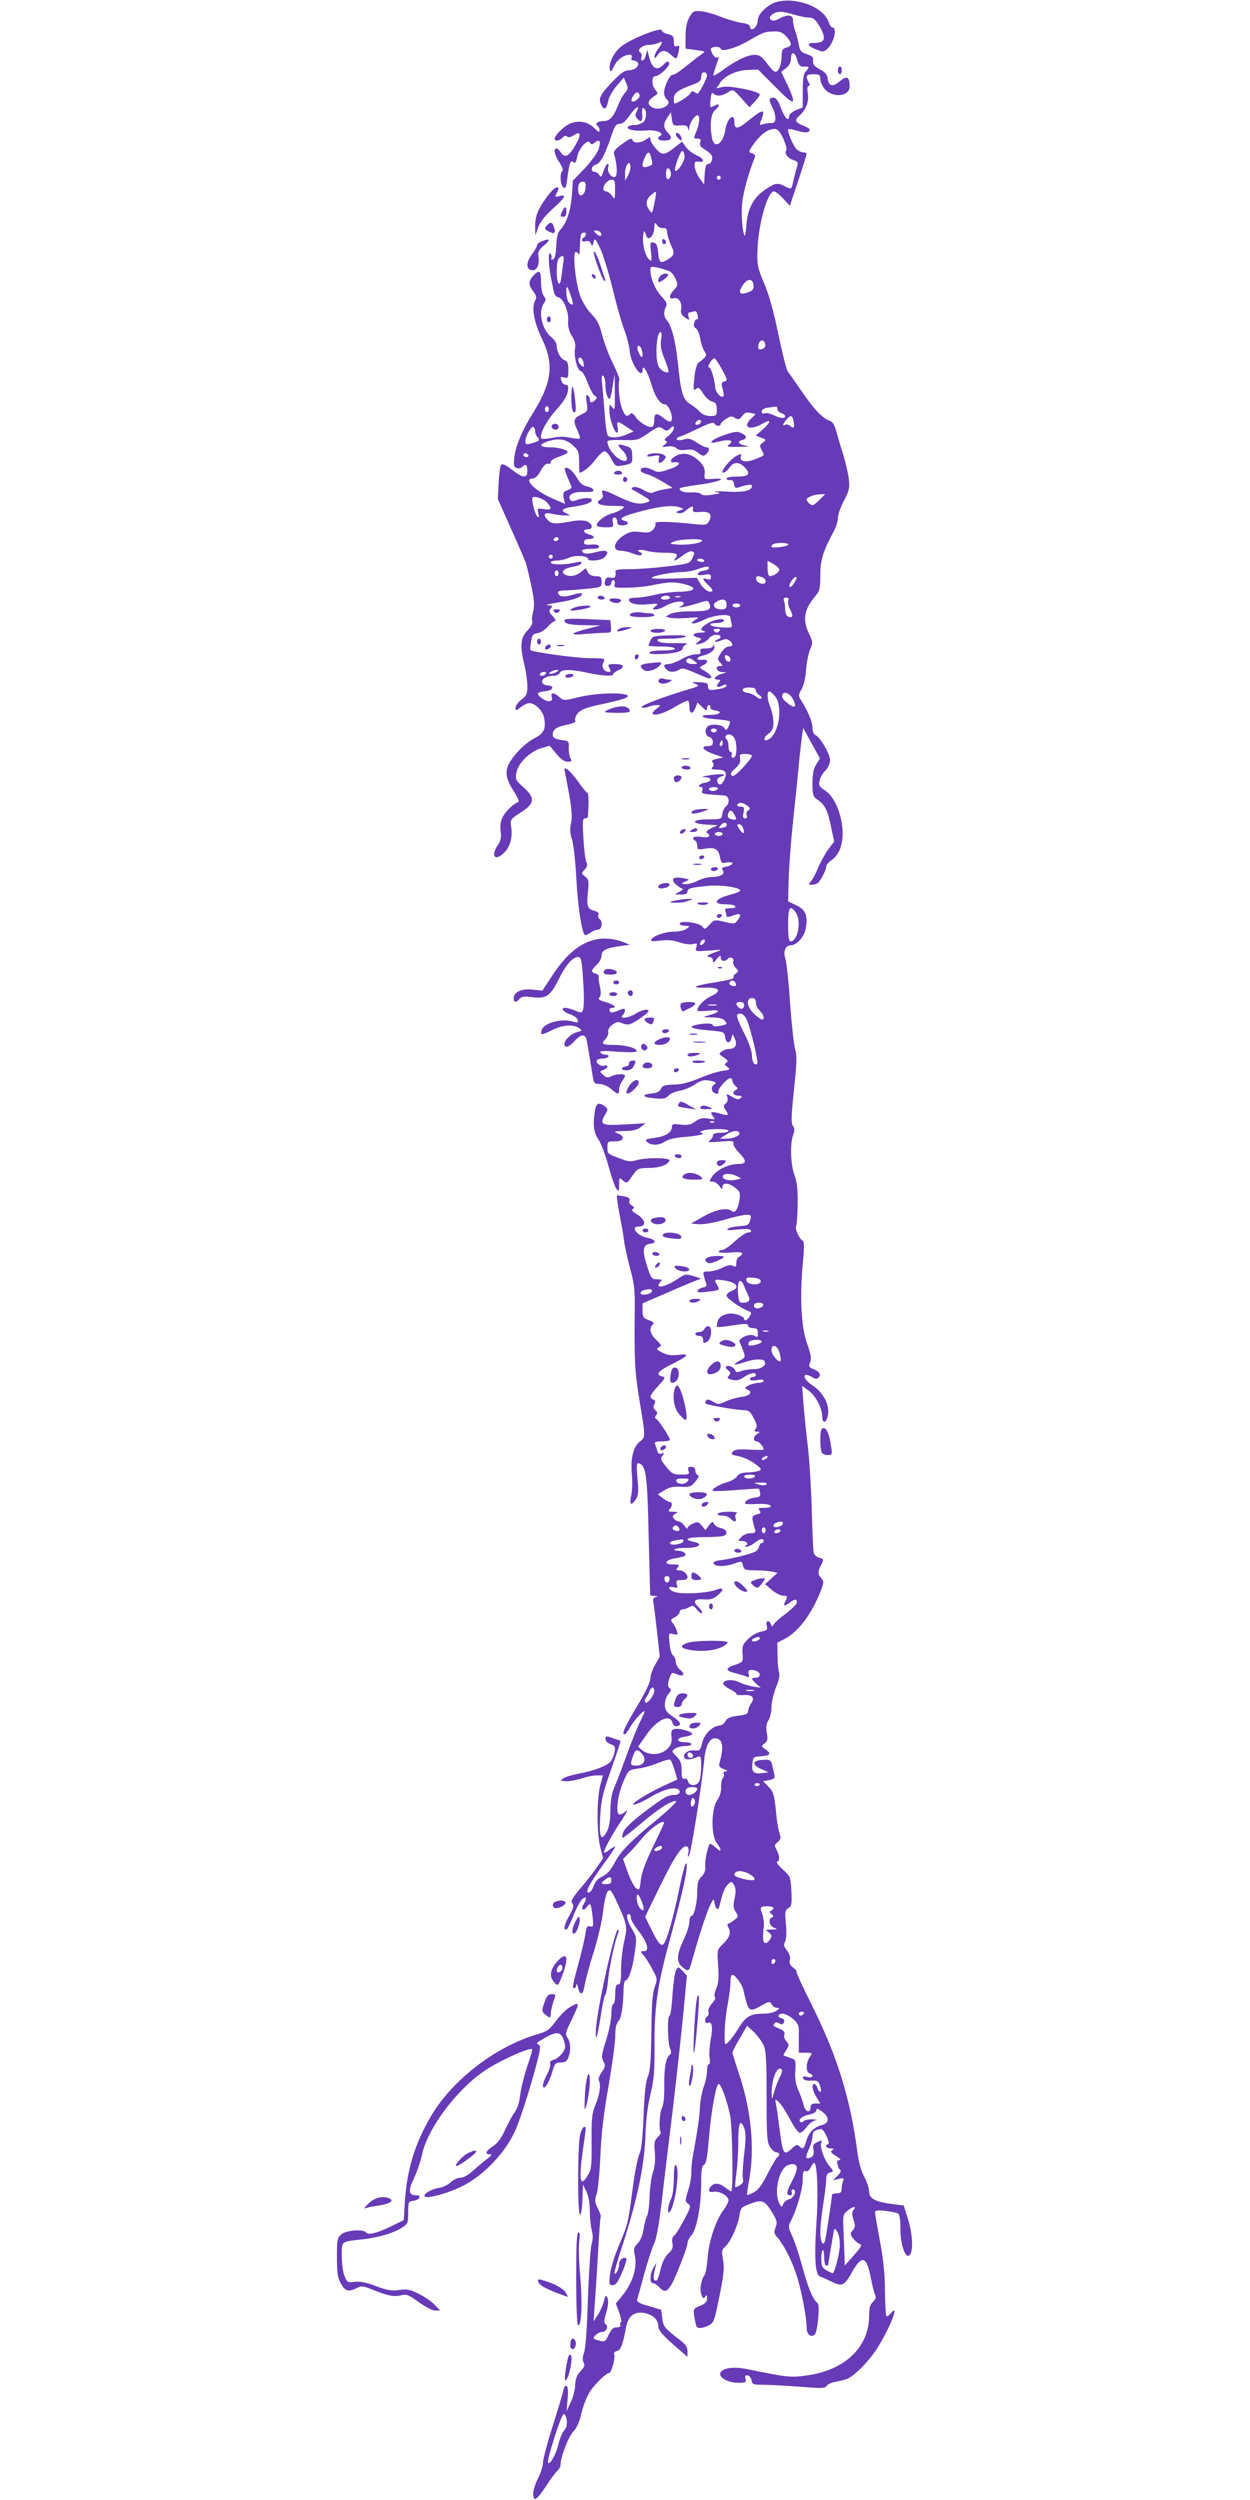 <?xml version="1.0" standalone="no"?>
<!DOCTYPE svg PUBLIC "-//W3C//DTD SVG 20010904//EN"
 "http://www.w3.org/TR/2001/REC-SVG-20010904/DTD/svg10.dtd">
<svg version="1.0" xmlns="http://www.w3.org/2000/svg"
 width="640pt" height="1280pt" viewBox="0 0 640 1280"
 preserveAspectRatio="xMidYMid meet">
<g transform="translate(0,1280) scale(0.1,-0.1)"
fill="#673ab7" stroke="none">
<path d="M3974 12789 c-44 -12 -94 -62 -94 -91 0 -24 -16 -48 -32 -48 -4 0 -8
6 -8 14 0 8 -16 16 -44 19 -24 4 -73 18 -108 32 -34 14 -80 26 -102 28 -34 2
-40 -1 -57 -33 -13 -23 -19 -55 -19 -97 l0 -62 52 -7 c52 -7 52 -7 28 -23 -13
-9 -49 -37 -80 -62 -30 -25 -60 -44 -66 -42 -13 4 -44 -60 -44 -91 0 -13 7
-29 15 -36 31 -26 -36 -61 -75 -40 -27 15 -25 34 6 55 24 15 24 18 10 34 -21
23 -21 71 -1 71 23 0 79 55 71 69 -6 9 -13 7 -27 -8 -35 -37 -60 -24 -76 39
l-9 35 -7 -27 c-4 -16 -12 -28 -18 -28 -6 0 -8 7 -5 17 4 9 1 20 -6 24 -20 12
10 39 44 39 16 0 38 5 49 10 24 14 24 2 -1 -30 -11 -14 -19 -32 -19 -40 0 -10
5 -8 16 8 19 28 40 28 70 0 27 -25 28 -24 38 19 5 28 4 32 -9 27 -12 -5 -16 1
-16 24 0 26 -5 31 -29 37 -17 3 -31 12 -33 20 -4 17 -154 -42 -205 -81 -38
-29 -66 -84 -61 -118 4 -18 7 -16 22 16 18 34 51 58 81 58 9 0 12 -6 9 -15 -4
-9 0 -15 9 -15 9 0 19 -5 22 -10 11 -17 -15 -40 -46 -40 -21 0 -41 -14 -81
-56 -66 -69 -75 -87 -60 -120 15 -31 28 -24 36 19 3 19 23 53 43 77 l37 43 12
-29 c11 -25 10 -32 -6 -49 -10 -11 -26 -40 -36 -65 -23 -60 -42 -80 -75 -80
-29 0 -46 -14 -29 -25 5 -3 10 -13 10 -22 0 -12 -7 -9 -26 10 -32 32 -74 42
-119 27 -32 -11 -85 -61 -85 -81 0 -14 26 -10 40 6 9 10 17 12 23 6 6 -6 18
-4 34 6 36 24 41 7 12 -45 -34 -61 -56 -74 -76 -44 -9 12 -19 22 -24 22 -17 0
-9 -37 16 -73 13 -20 20 -39 15 -42 -15 -9 -12 -71 4 -84 11 -9 15 -2 20 41
11 85 17 100 31 88 10 -8 14 -2 20 26 8 44 53 94 65 74 7 -11 11 -11 24 -1 26
22 35 8 21 -32 -7 -21 -40 -66 -72 -100 l-60 -62 -5 -76 c-7 -80 -27 -141 -58
-174 -14 -14 -20 -38 -22 -84 -2 -44 -7 -66 -17 -69 -8 -3 -11 0 -8 5 3 5 2
15 -4 23 -13 21 -12 -55 2 -122 6 -29 13 -63 15 -74 2 -12 12 -24 22 -26 27
-7 54 -72 51 -121 -2 -29 4 -53 19 -77 16 -25 20 -44 16 -66 -7 -39 13 -114
30 -114 7 0 23 -27 35 -61 13 -33 29 -63 37 -66 11 -4 12 -9 3 -19 -15 -18
-29 -18 -29 0 0 8 -5 18 -11 22 -9 5 -10 -6 -5 -38 6 -43 6 -44 -29 -61 -39
-19 -42 -31 -18 -82 9 -19 14 -37 11 -40 -3 -3 -25 -1 -49 4 -29 7 -60 6 -92
-1 -27 -5 -51 -7 -54 -4 -15 15 22 88 72 144 38 42 58 73 62 97 4 27 2 35 -10
35 -8 0 -18 7 -21 16 -9 24 -8 27 14 21 18 -5 20 0 20 38 0 34 -4 45 -18 50
-21 6 -42 45 -42 77 0 11 -12 29 -26 41 -49 38 -70 130 -40 173 12 17 12 22 0
39 -8 10 -14 42 -14 72 0 58 -8 65 -40 31 -25 -28 -25 -48 1 -81 16 -22 18
-30 8 -48 -18 -35 -5 -109 36 -194 63 -131 51 -224 -47 -381 -54 -87 -86 -162
-94 -221 -5 -44 -4 -54 10 -59 10 -4 22 -2 29 5 18 18 27 13 27 -19 0 -41 -23
-39 -79 5 -30 24 -48 32 -55 25 -5 -5 -11 -47 -13 -92 l-4 -83 71 -160 c40
-88 73 -167 75 -175 38 -155 45 -203 35 -239 -5 -21 -8 -45 -5 -54 4 -8 -7
-27 -24 -45 -36 -36 -40 -78 -16 -177 8 -33 15 -81 15 -107 0 -41 -4 -50 -30
-70 -16 -12 -30 -30 -30 -41 0 -18 1 -18 26 2 15 12 34 21 44 21 30 0 69 -39
76 -75 10 -57 -1 -81 -50 -105 -25 -12 -66 -46 -93 -78 -62 -72 -65 -112 -13
-192 21 -33 30 -55 23 -57 -25 -9 -64 -46 -79 -76 -11 -20 -14 -44 -11 -72 5
-31 1 -48 -13 -70 -40 -60 -15 -88 33 -39 30 30 42 77 34 132 -5 36 -4 38 49
72 73 46 76 75 12 131 -38 34 -40 40 -34 73 9 49 69 108 126 125 l44 13 34
-41 c23 -28 42 -41 58 -41 21 0 23 3 14 20 -5 10 -9 34 -8 52 2 26 -1 33 -17
36 -55 8 -65 13 -65 31 0 23 17 38 55 46 57 13 64 16 60 28 -3 7 3 22 13 35
13 17 40 28 107 43 50 10 105 24 124 30 95 32 -99 40 -224 10 -79 -19 -80 -19
-101 0 -27 25 -47 25 -39 -1 8 -27 -24 -27 -56 -1 -26 21 -20 27 30 33 33 4
40 28 8 28 -14 0 -27 7 -31 15 -6 18 22 35 59 35 14 0 28 7 31 15 8 19 58 19
144 0 74 -16 130 -19 130 -7 0 5 11 14 25 20 37 17 30 32 -15 32 -38 0 -40 -2
-30 -20 8 -16 8 -20 -3 -20 -25 0 -40 26 -27 49 10 20 8 21 -72 21 -70 1 -293
31 -303 42 -1 1 0 21 4 43 5 34 10 40 32 43 15 2 38 16 53 33 14 16 31 29 38
29 6 0 1 11 -12 25 -19 20 -21 27 -10 40 11 13 8 15 -16 16 -16 1 7 7 52 14
82 13 124 28 124 45 0 5 -21 3 -46 -5 -48 -14 -69 -12 -77 9 -3 8 7 12 32 13
20 0 71 4 114 8 76 8 77 8 77 36 0 25 -4 29 -30 29 -19 0 -33 7 -40 20 l-11
21 -26 -21 c-28 -21 -59 -25 -83 -10 -21 13 0 31 46 39 21 3 39 11 41 18 3 8
-6 9 -34 2 -52 -12 -123 -11 -123 1 0 6 15 10 33 10 17 0 44 7 59 14 29 15 98
11 98 -5 0 -15 68 -10 84 7 33 33 12 43 -52 25 -34 -10 -62 -6 -62 10 0 5 21
9 46 9 32 0 44 4 41 13 -2 7 -18 11 -40 9 -28 -3 -37 0 -37 12 0 10 9 16 25
16 14 0 25 4 25 9 0 5 -11 12 -25 15 -30 8 -33 26 -5 26 29 0 25 29 -6 41 -18
6 -45 6 -82 -1 -76 -14 -98 -13 -116 6 -29 29 -20 43 22 33 20 -5 51 -8 67 -8
28 0 28 1 8 9 -37 15 -26 28 30 35 63 9 97 21 97 35 0 13 -41 13 -76 0 -21 -8
-29 -8 -35 2 -15 24 17 42 72 39 38 -1 50 1 47 11 -3 7 -18 15 -34 18 -20 4
-35 16 -51 45 -12 21 -32 43 -44 47 -24 9 -24 2 5 -65 16 -37 16 -37 -9 -47
-21 -8 -24 -14 -19 -40 l7 -30 -69 30 c-88 39 -146 100 -96 100 11 0 28 16 41
41 15 26 28 38 37 35 8 -3 14 1 14 9 0 7 17 19 38 25 20 7 41 16 46 21 14 12
-38 29 -90 29 -51 0 -57 13 -13 29 56 19 96 14 131 -18 30 -27 33 -35 33 -85
0 -31 1 -56 2 -56 17 0 55 31 81 66 18 24 39 44 47 44 8 0 24 -18 35 -40 19
-36 23 -39 53 -34 54 10 56 11 54 52 -1 34 -5 40 -34 49 -42 13 -47 7 -17 -22
24 -24 32 -55 14 -55 -36 0 -90 60 -90 100 0 6 33 9 78 7 74 -2 79 -1 131 35
49 34 56 36 75 23 17 -13 22 -13 38 2 16 14 18 15 18 0 0 -8 -12 -25 -27 -38
-19 -14 -24 -23 -15 -26 10 -4 8 -9 -5 -20 -17 -13 -15 -14 14 -9 21 3 37 0
46 -9 10 -9 26 -12 50 -8 27 4 42 0 62 -16 23 -17 29 -18 41 -6 18 17 18 35 0
35 -7 0 -29 11 -49 24 -29 20 -42 23 -66 16 -17 -5 -33 -5 -36 0 -3 5 5 12 17
15 13 4 56 23 97 43 51 25 76 32 79 24 4 -14 32 -17 32 -3 0 5 12 17 27 26 22
15 30 16 46 5 17 -10 23 -9 37 10 13 18 23 21 43 16 l26 -6 -25 -25 c-45 -45
-3 -61 60 -24 46 27 46 10 1 -30 l-36 -31 28 -11 c27 -10 27 -11 9 -25 -17
-12 -18 -17 -6 -39 16 -29 18 -26 -39 -48 -47 -18 -78 -9 -67 20 4 11 0 10
-23 -1 -35 -19 -88 -86 -68 -86 8 0 22 11 31 25 20 30 49 32 76 5 36 -36 26
-50 -35 -50 -32 0 -55 -4 -55 -10 0 -6 8 -10 18 -8 11 2 18 -5 20 -20 3 -19 8
-23 25 -17 49 15 67 17 67 7 0 -25 -44 -34 -129 -29 -47 3 -72 2 -56 -2 28 -6
27 -7 -19 -14 -32 -5 -52 -3 -56 3 -4 6 -25 10 -46 9 -39 -3 -64 5 -64 20 0 4
44 12 97 19 101 13 158 37 73 30 -45 -3 -45 -3 -42 28 2 24 -4 39 -27 62 -37
36 -75 47 -112 32 -35 -15 -47 -41 -17 -37 43 4 26 -19 -27 -36 -50 -17 -57
-17 -86 -2 -31 16 -59 14 -59 -4 0 -6 15 -14 33 -19 18 -5 55 -23 82 -40 l49
-30 -40 -7 c-21 -3 -47 -10 -56 -15 -12 -7 -27 -4 -53 11 -20 12 -42 18 -52
15 -14 -6 -13 -9 8 -20 13 -7 37 -21 53 -31 26 -17 27 -20 10 -26 -37 -15 -71
-8 -143 26 -84 40 -95 42 -86 16 4 -13 0 -23 -11 -29 -32 -18 -4 -32 64 -32
62 -1 65 -2 47 -16 -11 -8 -36 -19 -55 -24 -38 -10 -85 -51 -73 -63 3 -4 24
-7 46 -7 37 0 39 2 35 25 -4 17 -1 25 8 25 8 0 14 -9 14 -20 0 -15 7 -20 24
-20 31 0 42 16 16 23 -39 10 -18 23 84 50 104 27 164 32 200 18 19 -7 18 -8
-5 -15 -20 -7 -21 -9 -6 -13 10 -3 26 2 35 10 32 27 44 30 40 11 -3 -16 3 -18
40 -15 47 3 61 -13 42 -48 -10 -19 -17 -20 -68 -15 -130 14 -214 16 -207 4 4
-6 -1 -20 -11 -31 -14 -16 -25 -18 -65 -13 -39 5 -54 2 -82 -15 -55 -34 -66
-81 -18 -81 16 0 45 -7 64 -15 20 -8 38 -11 42 -6 3 5 -1 11 -7 14 -28 10 1
16 33 7 18 -6 59 -10 90 -10 61 0 75 -6 58 -27 -18 -21 0 -15 37 13 18 14 40
24 48 21 13 -5 13 -10 1 -35 -14 -27 -18 -29 -137 -43 -68 -8 -153 -14 -191
-13 -42 0 -67 -3 -66 -10 4 -31 -2 -38 -25 -34 -19 4 -25 0 -29 -19 -3 -17 0
-23 14 -23 11 0 19 7 19 15 0 8 5 15 11 15 6 0 9 -9 6 -20 -5 -19 0 -20 61
-19 37 0 90 5 117 10 101 20 119 21 171 10 83 -19 67 -41 -29 -41 -29 -1 -79
-7 -112 -15 -33 -8 -77 -15 -97 -15 -21 0 -38 -4 -38 -10 0 -20 41 -30 97 -24
54 5 57 4 39 -10 -19 -16 -19 -16 2 -16 12 0 36 9 54 20 34 20 88 27 88 11 0
-5 -6 -12 -12 -14 -34 -14 23 -5 77 12 60 19 60 19 68 -2 11 -30 -7 -37 -98
-37 -46 0 -90 -6 -104 -14 l-23 -13 22 -6 c13 -3 53 -4 89 -1 59 5 64 4 43 -8
-42 -26 -10 -27 39 -3 53 27 139 35 139 13 0 -7 3 -22 6 -33 5 -19 1 -20 -56
-17 -59 4 -76 22 -20 22 16 0 32 5 35 10 11 18 -47 10 -81 -11 -38 -23 -43
-35 -16 -42 9 -3 0 -5 -20 -6 -42 -1 -50 -15 -15 -25 22 -6 22 -6 2 -22 -19
-16 -19 -16 10 -10 17 4 36 16 44 26 7 11 24 20 37 20 27 0 32 -15 8 -24 -9
-4 -15 -9 -12 -12 3 -2 17 1 31 7 21 9 30 9 42 -1 21 -17 19 -30 -4 -30 -11 0
-28 -14 -39 -32 -19 -30 -20 -34 -5 -50 15 -17 15 -18 0 -18 -30 0 -19 -30 11
-31 26 -1 26 -1 -5 -10 -34 -10 -45 -29 -17 -29 14 0 14 -3 4 -15 -17 -21 -7
-29 19 -15 14 7 21 7 21 1 0 -11 -22 -18 -70 -23 -19 -2 -25 2 -25 17 0 17 -7
20 -45 22 -40 2 -42 1 -20 -8 23 -10 21 -12 -40 -30 -127 -38 -240 -81 -235
-90 3 -4 17 -4 31 1 14 6 35 10 47 10 22 0 22 -1 -3 -20 -14 -10 -22 -22 -18
-25 12 -12 65 5 121 40 31 18 58 30 61 27 3 -3 6 -18 6 -34 0 -35 17 -36 31
-2 l10 27 24 -23 c21 -20 25 -21 25 -7 0 9 4 17 10 17 5 0 9 -6 7 -12 -1 -8
10 -14 26 -16 40 -5 22 -22 -23 -22 -68 0 -52 -17 21 -22 38 -3 72 -8 75 -11
3 -3 0 -15 -6 -28 -11 -20 -13 -20 -22 -6 -9 17 -64 23 -83 9 -19 -13 -15 -50
6 -55 11 -3 19 -14 19 -26 0 -16 -6 -21 -26 -21 -41 0 -23 -23 31 -41 l48 -17
-32 -7 c-24 -5 -29 -10 -22 -19 7 -9 7 -16 -1 -24 -9 -9 -5 -12 18 -12 48 0
59 -13 44 -49 -13 -32 -33 -37 -38 -9 -2 9 7 18 20 22 39 12 6 16 -57 7 -40
-6 -49 -9 -27 -10 40 -1 39 -24 -1 -29 -25 -3 -39 -22 -16 -22 6 0 8 -8 5 -17
-6 -18 -8 -18 112 -26 26 -2 31 -37 8 -57 -8 -6 -16 -24 -18 -38 -3 -26 -5
-27 -71 -27 -86 0 -94 -22 -9 -27 l57 -3 -34 -16 c-20 -10 -29 -19 -22 -23 26
-16 10 -28 -29 -21 -38 6 -55 -5 -30 -20 6 -3 10 -15 10 -27 0 -18 4 -19 35
-14 53 10 73 0 81 -41 6 -32 9 -35 35 -29 17 3 29 1 29 -4 0 -6 -14 -13 -30
-17 -22 -4 -28 -9 -20 -18 15 -18 -9 -35 -52 -35 -22 0 -57 -9 -79 -21 -22
-11 -50 -18 -62 -16 -22 3 -21 4 3 14 23 10 23 10 -14 17 -50 9 -65 -5 -35
-33 13 -11 28 -21 33 -21 6 -1 0 -7 -14 -15 l-25 -14 33 -1 c22 0 32 5 32 15
0 17 18 21 112 30 65 5 158 -9 158 -25 0 -4 -21 -13 -47 -20 -83 -20 -99 -50
-29 -50 25 0 48 -4 51 -10 4 -6 -7 -10 -25 -10 -25 0 -31 -3 -26 -16 3 -9 6
-20 6 -25 0 -5 11 -4 26 1 46 18 55 11 29 -24 -13 -17 -18 -17 -65 -6 -51 12
-53 12 -77 -14 -23 -25 -26 -26 -37 -10 -15 20 -116 33 -116 15 0 -6 12 -11
28 -11 26 -1 26 -1 8 -15 -11 -8 -39 -15 -63 -15 -47 0 -106 -20 -118 -40 -6
-10 5 -11 46 -6 38 5 67 2 98 -9 24 -8 54 -12 68 -9 23 6 24 4 18 -16 -7 -22
-6 -22 66 -17 67 6 71 5 37 -6 -42 -14 -59 -27 -35 -27 9 0 17 -8 17 -17 0
-15 4 -13 20 7 16 20 20 22 20 8 0 -20 20 -24 37 -7 14 14 34 3 27 -15 -3 -7
3 -21 12 -31 17 -16 17 -18 1 -30 -9 -6 -14 -14 -11 -18 7 -7 -18 -14 -98 -27
-103 -16 -127 -29 -48 -27 76 2 89 -17 29 -44 -34 -16 -69 -52 -69 -72 0 -5
26 -5 58 -2 63 8 64 -6 2 -23 -35 -10 -35 -10 16 -11 33 -1 56 -6 64 -16 16
-19 14 -20 -27 -28 -19 -4 -33 -2 -33 3 0 11 -33 13 -79 4 -54 -11 -34 -22 53
-29 81 -7 85 -8 88 -33 4 -33 24 -39 32 -10 l7 23 11 -22 c14 -30 4 -53 -25
-53 -13 0 -31 -6 -41 -13 -17 -12 -16 -14 9 -31 22 -14 25 -20 14 -27 -11 -7
-10 -11 5 -22 17 -13 15 -14 -25 -20 -24 -3 -78 -20 -119 -38 -51 -21 -93 -32
-131 -32 -46 -2 -58 -5 -65 -22 -6 -13 -21 -21 -44 -23 -58 -6 -55 -19 7 -25
48 -5 60 -3 75 13 9 10 35 21 57 25 23 4 57 18 76 31 37 25 54 28 93 18 20 -6
21 -8 7 -18 -10 -7 -13 -18 -9 -29 7 -18 38 -24 32 -6 -4 13 45 69 61 69 6 0
11 -6 11 -14 0 -7 7 -19 16 -27 14 -11 14 -13 -1 -21 -20 -12 -10 -28 18 -28
16 0 18 -3 9 -12 -10 -10 -19 -8 -43 6 -31 18 -31 18 -25 -1 4 -12 1 -25 -8
-33 -14 -10 -13 -15 1 -36 17 -27 13 -28 -36 -14 -41 11 -49 7 -30 -16 13 -16
11 -17 -25 -11 -30 5 -44 1 -66 -15 -23 -16 -38 -20 -74 -16 -39 5 -46 3 -46
-12 0 -28 -32 -48 -88 -56 -44 -5 -51 -9 -40 -20 21 -20 61 -20 92 1 19 12 54
21 106 24 43 4 82 10 86 14 4 4 1 7 -7 8 -8 0 -6 4 6 9 28 12 135 12 135 0 0
-5 -18 -10 -40 -10 -28 0 -40 -4 -40 -15 0 -7 -8 -19 -17 -25 -14 -8 0 -10 54
-5 59 5 72 4 68 -8 -3 -7 10 -30 30 -50 41 -43 38 -57 -11 -57 -44 0 -106 -31
-128 -64 -16 -25 -16 -26 3 -26 10 0 26 -10 34 -22 13 -19 16 -20 16 -5 1 24
32 22 66 -5 24 -19 26 -26 21 -62 -9 -51 -23 -71 -42 -55 -22 18 -83 5 -147
-32 l-59 -34 40 -3 c22 -2 79 8 128 22 49 15 100 26 115 26 25 0 27 -2 20 -27
-7 -25 -12 -28 -57 -31 -27 -2 -53 -8 -59 -14 -7 -7 9 -8 51 -3 41 4 64 3 68
-4 4 -7 -1 -11 -13 -11 -10 0 -41 -20 -68 -45 -26 -25 -56 -45 -65 -45 -10 0
-18 -4 -18 -9 0 -5 27 -7 60 -4 38 4 60 2 60 -5 0 -5 -7 -12 -15 -16 -8 -3
-15 -17 -15 -31 0 -22 -3 -24 -17 -16 -12 6 -28 4 -55 -10 -20 -10 -51 -19
-69 -19 -28 0 -31 -2 -25 -24 3 -13 9 -31 12 -39 4 -11 -2 -16 -17 -19 -12 -2
-24 -9 -27 -16 -3 -10 8 -11 50 -6 64 8 66 9 50 34 -18 30 -16 32 36 24 64 -9
83 -37 37 -54 -14 -5 -25 -16 -25 -24 0 -13 72 -64 113 -79 15 -6 16 -10 5
-27 -13 -21 -28 -27 -28 -11 0 5 -15 14 -33 20 -45 15 -95 -2 -103 -35 -4 -14
-5 -27 -3 -28 2 -2 39 1 82 8 63 10 77 10 77 -1 0 -7 11 -13 25 -13 20 0 25
-5 25 -25 0 -22 -2 -24 -18 -14 -23 15 -87 -15 -75 -34 4 -7 13 -27 19 -45 11
-31 10 -33 -18 -48 -42 -22 -29 -27 22 -9 49 17 96 20 105 5 12 -20 -17 -40
-56 -40 -21 0 -49 -4 -64 -10 -20 -7 -27 -7 -31 4 -7 17 -32 28 -46 20 -5 -3
-1 -12 9 -19 14 -11 15 -16 5 -28 -11 -13 -8 -16 17 -22 23 -5 38 -1 60 14 31
22 61 28 61 11 0 -5 -7 -10 -15 -10 -8 0 -15 -5 -15 -11 0 -7 12 -9 35 -5 22
4 35 3 35 -4 0 -5 -12 -10 -27 -10 -16 -1 -39 -7 -52 -14 -19 -11 -21 -14 -7
-19 32 -13 17 -34 -27 -39 -23 -3 -60 -13 -81 -23 -36 -17 -40 -17 -66 -1 -20
11 -31 13 -35 5 -4 -5 -5 -13 -2 -15 7 -8 156 -33 193 -34 27 0 35 -6 53 -41
17 -32 19 -44 10 -55 -9 -11 -8 -14 7 -14 18 -1 18 -1 2 -11 -22 -12 -24 -39
-3 -39 12 0 35 -28 35 -42 0 -2 -33 -2 -73 0 -56 3 -76 1 -85 -11 -11 -13 -7
-16 27 -22 22 -4 59 -20 83 -37 38 -28 40 -32 23 -39 -11 -4 -38 -8 -60 -8
-29 -1 -44 -7 -52 -21 -7 -10 -30 -24 -51 -29 -39 -11 -81 -36 -72 -44 3 -3
56 -1 119 4 63 5 115 8 116 7 2 -2 5 -12 7 -23 2 -16 -3 -21 -29 -23 -17 -2
-37 -10 -43 -18 -14 -16 -9 -17 71 -14 26 1 50 -3 54 -9 4 -7 -7 -11 -31 -11
-30 0 -34 -2 -25 -14 9 -11 6 -15 -15 -20 -27 -7 -27 -13 -8 -78 4 -14 -1 -18
-24 -18 -16 0 -37 -9 -47 -20 -18 -19 -17 -20 3 -20 24 0 38 -16 20 -23 -9 -4
-7 -6 3 -6 9 -1 28 8 42 19 27 22 47 26 47 10 0 -5 -4 -10 -10 -10 -5 0 -12
-10 -15 -22 -5 -19 -20 -27 -78 -42 -40 -11 -91 -21 -115 -24 -26 -2 -42 -9
-39 -16 6 -17 54 -19 102 -3 43 15 43 15 49 -9 6 -22 12 -24 60 -24 29 0 68
-3 85 -6 l32 -7 -32 -29 -32 -29 34 -29 c19 -16 44 -29 57 -30 25 0 26 -3 12
-31 -13 -23 -3 -24 24 -4 25 19 36 19 36 0 0 -8 -25 -32 -54 -55 -30 -22 -59
-47 -64 -56 -8 -15 -10 -15 -15 0 -10 25 -28 19 -21 -8 5 -21 1 -24 -30 -30
-20 -4 -49 -21 -66 -38 -28 -27 -31 -37 -28 -75 3 -42 2 -43 -36 -56 -54 -18
-54 -30 -4 -43 24 -6 51 -14 60 -18 13 -6 15 -3 11 13 -6 22 9 27 41 15 23 -9
20 -34 -4 -34 -26 0 -25 -7 3 -32 l22 -19 -40 6 c-21 4 -52 13 -68 21 -32 17
-78 15 -84 -3 -3 -7 12 -20 31 -30 20 -9 36 -21 36 -26 0 -5 16 -7 35 -6 46 4
62 -12 41 -42 -9 -13 -16 -31 -16 -41 0 -13 -12 -18 -53 -23 -40 -5 -55 -12
-63 -28 -5 -11 -19 -21 -30 -22 -37 -2 -78 -44 -89 -88 -9 -39 -12 -42 -41
-39 -33 3 -61 -19 -49 -39 7 -11 33 -9 68 6 15 6 17 1 17 -50 0 -31 -5 -65
-10 -76 -14 -25 -50 -25 -57 0 -3 12 -11 17 -19 14 -11 -4 -14 6 -14 41 0 37
-5 52 -26 73 -25 25 -26 27 -8 40 10 7 33 13 51 13 18 0 33 5 33 10 0 6 -16
10 -36 10 -44 0 -42 23 2 28 16 2 33 7 37 12 11 10 -56 32 -85 28 -20 -3 -23
-8 -20 -40 3 -29 -2 -43 -22 -63 -31 -31 -92 -34 -127 -7 l-22 19 42 60 c55
79 122 110 134 62 3 -12 12 -19 22 -17 28 5 21 21 -20 49 -33 22 -40 33 -41
61 0 19 7 42 18 54 13 14 16 24 9 29 -14 8 -14 26 -1 59 8 23 12 25 35 14 34
-15 46 -1 18 22 -13 10 -23 28 -23 41 0 12 -6 27 -14 33 -8 6 -16 35 -18 63
-5 52 -5 53 20 46 22 -5 24 -3 17 18 -4 13 -14 31 -21 40 -12 14 -11 17 11 29
14 7 25 19 25 27 0 7 7 13 15 13 8 0 24 5 34 12 17 10 23 8 39 -13 11 -13 23
-21 27 -18 3 4 -6 18 -20 32 -32 29 -20 42 36 38 27 -2 44 4 65 22 34 30 29
42 -11 27 -48 -18 -180 -24 -214 -10 -34 14 -33 31 0 23 18 -5 20 -3 14 16 -5
18 -2 21 24 21 19 0 31 5 31 13 0 19 -21 37 -43 37 -16 0 -17 3 -7 15 11 13 7
15 -25 15 -51 0 -41 23 15 32 23 4 45 10 47 12 11 10 -10 26 -34 26 -15 0 -23
3 -19 8 4 4 33 7 63 7 63 0 86 21 34 31 -58 12 -31 24 53 24 46 0 91 3 100 6
26 10 18 34 -13 40 -17 4 -33 14 -36 23 -5 13 -9 12 -25 -9 l-18 -24 -19 23
c-17 20 -21 21 -46 10 -15 -7 -27 -17 -27 -23 0 -6 -7 0 -16 12 -8 12 -21 22
-28 22 -8 0 -19 6 -25 14 -10 11 -8 17 6 25 16 9 14 10 -12 11 -22 0 -26 3
-17 12 15 15 16 38 1 38 -6 0 -22 9 -36 20 l-25 19 34 21 c24 15 46 20 83 18
45 -3 53 0 75 26 17 20 21 31 12 34 -6 2 -12 12 -12 23 0 13 -7 19 -21 19 -16
0 -19 -4 -14 -20 6 -18 2 -20 -38 -20 -39 0 -47 4 -76 40 -28 35 -31 43 -19
57 11 14 11 16 -4 11 -10 -4 -18 -1 -21 10 -3 9 -8 25 -12 35 -6 14 -1 17 34
17 23 0 41 4 41 8 0 12 -56 99 -70 107 -8 5 -8 10 0 20 7 9 6 16 -5 25 -10 9
-12 17 -5 30 7 13 6 20 -5 24 -23 9 -18 23 25 70 37 40 39 44 20 49 -35 9 -22
26 49 62 88 44 96 56 33 48 -35 -4 -57 -1 -82 12 -29 15 -31 19 -16 27 15 8
13 12 -14 38 -31 29 -38 58 -18 78 9 9 4 14 -20 23 -28 10 -32 15 -32 49 l0
37 128 55 c70 31 138 59 152 64 24 7 23 8 -18 20 -39 12 -45 11 -76 -10 -68
-46 -128 -59 -96 -21 11 13 8 15 -16 15 -27 0 -31 5 -51 68 -26 80 -22 110 16
114 37 4 28 22 -16 31 -52 10 -87 57 -44 57 43 0 37 36 -10 64 -22 13 -27 21
-19 26 9 6 8 10 -5 18 -11 5 -16 16 -12 25 4 11 -3 17 -25 21 -17 3 -34 6 -38
6 -4 0 1 -39 10 -87 10 -49 21 -113 25 -143 3 -30 18 -95 31 -144 20 -71 25
-110 24 -195 -3 -285 0 -330 24 -481 32 -190 32 -188 1 -212 -33 -26 -47 -85
-40 -166 4 -37 2 -86 -3 -109 -11 -48 -1 -56 24 -19 13 20 14 40 8 107 -6 67
-4 81 7 77 37 -12 43 -56 50 -368 4 -168 8 -306 8 -307 1 -2 11 -4 24 -4 16
-1 18 -2 4 -6 -12 -3 -15 -11 -12 -26 3 -12 11 -80 19 -151 l14 -128 -24 -42
c-13 -22 -24 -54 -24 -70 0 -17 -25 -70 -64 -135 -65 -107 -85 -151 -69 -151
5 0 19 17 30 38 21 36 73 93 73 78 0 -3 -11 -28 -24 -54 -13 -26 -44 -103 -69
-172 -25 -69 -53 -143 -63 -165 -12 -26 -18 -66 -19 -115 0 -52 -6 -85 -18
-108 -30 -54 -40 -30 -34 77 4 75 13 119 42 201 20 58 43 123 50 146 l13 41
-32 11 c-42 15 -46 15 -46 -3 0 -9 12 -20 26 -25 23 -9 26 -14 20 -42 -3 -17
-12 -38 -19 -46 -18 -23 -84 -48 -159 -62 -37 -7 -75 -18 -85 -26 -16 -12 -15
-13 18 -14 20 0 56 7 79 15 23 8 57 15 75 15 l32 0 -14 -52 c-18 -70 -18 -248
1 -318 l14 -54 -31 -45 c-17 -25 -55 -74 -85 -109 -43 -51 -51 -66 -42 -77 10
-11 6 -24 -14 -61 -27 -48 -33 -74 -17 -74 5 0 21 31 36 69 14 38 35 77 45 86
22 20 27 6 8 -25 -16 -26 -2 -39 16 -14 19 25 22 20 30 -48 5 -51 4 -56 -13
-51 -15 4 -19 -3 -24 -41 -4 -25 -18 -85 -31 -133 -34 -125 -38 -143 -26 -143
5 0 11 8 11 18 1 9 4 4 8 -12 10 -46 27 -42 34 8 4 25 24 101 46 168 22 71 43
161 49 212 6 52 16 94 24 103 13 12 19 4 51 -65 48 -106 50 -117 33 -192 -9
-36 -16 -100 -16 -142 0 -63 -3 -78 -15 -78 -11 0 -15 -12 -15 -50 0 -27 -4
-50 -10 -50 -5 0 -10 -23 -10 -52 0 -29 -12 -88 -27 -134 -23 -73 -25 -86 -14
-108 12 -21 11 -28 -8 -55 -12 -17 -19 -36 -15 -43 12 -20 5 -73 -17 -124 -18
-43 -21 -67 -20 -189 1 -123 -1 -144 -19 -172 -40 -67 -48 -28 -25 133 18 127
17 114 5 114 -5 0 -14 -17 -19 -37 -14 -48 -15 -413 -1 -413 5 0 11 35 12 78
l3 77 18 -37 c10 -23 17 -61 17 -100 0 -35 5 -79 10 -98 7 -24 6 -47 -1 -70
-6 -19 -14 -145 -19 -280 -4 -146 -12 -258 -20 -277 -8 -22 -8 -38 -2 -49 8
-14 4 -24 -16 -45 -19 -20 -26 -40 -27 -71 -1 -24 -11 -63 -23 -88 l-21 -45 5
61 c4 40 2 64 -5 68 -6 4 -13 -4 -16 -21 -3 -15 -28 -99 -56 -186 -27 -86 -49
-170 -49 -186 0 -16 -11 -52 -25 -79 -26 -51 -32 -96 -16 -107 6 -3 30 25 54
62 24 38 51 74 60 82 9 7 17 21 17 31 0 39 40 144 65 170 17 17 32 50 41 91 8
35 26 82 39 105 23 40 87 104 104 104 11 0 32 75 26 93 -4 9 1 16 14 20 20 5
31 35 46 120 3 21 15 47 26 58 41 41 139 8 139 -48 0 -25 19 -47 108 -124 l42
-36 0 28 c0 21 -10 36 -36 56 -83 64 -87 69 -93 113 l-6 44 -63 19 c-51 14
-63 22 -59 35 3 9 19 69 36 132 18 63 40 133 51 155 12 26 25 104 39 220 11
99 37 313 57 475 19 162 43 381 53 485 l18 190 -22 24 c-23 23 -23 23 -34 3
-6 -12 -14 -68 -18 -126 -3 -59 -10 -106 -15 -106 -12 0 -10 -133 2 -166 7
-18 7 -29 1 -33 -21 -13 -31 -66 -30 -155 1 -58 -3 -101 -11 -116 -13 -23 -18
-116 -7 -126 3 -3 -4 -15 -15 -26 -18 -18 -20 -29 -15 -79 3 -38 0 -72 -10
-101 -8 -24 -16 -79 -17 -123 -1 -44 -7 -89 -13 -100 -6 -11 -14 -42 -18 -69
-5 -31 -16 -58 -30 -72 -20 -20 -22 -28 -15 -60 15 -63 -12 -147 -69 -214
l-28 -34 18 -48 c9 -26 13 -48 8 -48 -4 0 -6 -6 -3 -13 3 -9 -3 -13 -18 -13
-17 1 -27 -9 -41 -37 -16 -35 -21 -38 -45 -32 -15 4 -29 8 -31 11 -8 8 22 34
41 34 22 0 36 29 19 40 -10 6 -9 19 3 59 10 33 12 60 7 74 -8 20 -10 18 -20
-18 -6 -22 -20 -53 -32 -70 l-20 -30 5 70 c3 39 11 158 17 265 6 107 12 198
15 201 2 3 -5 22 -15 42 -16 32 -17 42 -6 74 7 21 15 108 19 193 4 109 16 214
41 355 19 110 35 227 35 259 0 41 5 65 17 78 15 17 24 75 26 171 1 20 5 37 9
37 16 0 36 58 47 137 12 81 11 84 -13 126 -27 45 -33 77 -16 77 6 0 10 -8 10
-19 0 -10 17 -40 39 -67 46 -59 58 -104 28 -104 -19 0 -19 -1 -4 -18 9 -10 30
-42 45 -71 28 -51 29 -53 14 -94 -11 -31 -16 -91 -17 -232 -2 -145 -6 -199
-18 -227 -11 -25 -18 -90 -22 -205 -5 -114 -12 -175 -21 -190 -7 -12 -23 -89
-34 -173 -25 -187 -24 -185 -72 -299 -22 -52 -42 -118 -45 -148 -5 -48 -4 -53
14 -53 16 0 27 15 48 65 16 36 25 68 22 71 -12 13 -37 -6 -37 -28 0 -25 -16
-56 -24 -48 -2 3 13 59 35 125 82 250 119 426 124 590 2 69 11 143 25 200 18
75 22 117 21 250 -1 200 15 313 79 545 68 248 98 390 83 390 -5 0 -21 -60 -36
-134 -27 -134 -59 -248 -76 -275 -14 -21 -29 -5 -65 68 l-33 67 78 160 c75
154 116 213 138 199 6 -3 9 -18 5 -33 -4 -19 -3 -23 4 -12 11 16 67 374 77
483 6 74 27 117 55 117 40 0 48 -41 24 -126 -5 -17 0 -24 23 -32 18 -7 22 -11
10 -11 -10 -1 -15 -6 -12 -11 4 -6 2 -17 -4 -24 -6 -7 -10 -28 -9 -48 1 -22
-7 -47 -20 -66 -31 -43 -32 -181 -2 -219 27 -35 25 -51 -3 -25 -13 12 -26 22
-30 22 -10 0 -29 -80 -26 -114 2 -22 -4 -39 -19 -54 -17 -17 -22 -34 -22 -74
0 -60 -16 -128 -30 -128 -6 0 -10 -13 -10 -29 0 -16 -13 -58 -30 -93 -36 -76
-38 -113 -7 -139 31 -26 35 -24 48 24 35 126 72 241 91 284 20 42 23 45 26 23
6 -39 20 -46 27 -14 14 61 26 92 44 108 16 15 18 14 30 -7 9 -17 9 -35 2 -67
-8 -36 -7 -50 6 -69 15 -23 14 -25 -8 -42 -13 -10 -28 -19 -32 -19 -4 0 -3 -9
3 -20 14 -27 6 -50 -30 -85 -28 -27 -29 -29 -23 -109 4 -61 2 -90 -10 -118 -9
-22 -12 -40 -6 -43 5 -3 -2 -18 -15 -32 -13 -14 -22 -33 -19 -43 3 -10 0 -21
-6 -24 -16 -11 -14 -39 3 -33 22 9 27 -21 15 -84 -6 -33 -9 -75 -6 -94 3 -19
2 -35 -4 -35 -5 0 -9 -15 -9 -34 0 -18 -7 -53 -16 -77 -9 -24 -18 -71 -20
-104 -3 -56 -11 -115 -35 -245 -6 -30 -10 -72 -9 -93 0 -21 -7 -63 -17 -93
-16 -51 -16 -55 0 -67 16 -11 14 -18 -20 -82 -20 -38 -43 -75 -51 -81 -10 -7
-13 -21 -9 -39 4 -23 -1 -35 -22 -54 -18 -18 -31 -45 -40 -84 -8 -36 -17 -57
-24 -54 -13 4 -13 15 -3 62 l7 30 -15 -25 c-19 -32 -21 -80 -3 -80 8 0 22 -9
32 -20 35 -39 53 -22 100 95 25 60 45 119 45 129 0 11 9 29 20 41 27 29 50
152 50 265 0 68 3 91 15 97 11 6 17 42 25 138 12 140 36 275 50 275 12 0 46
-95 59 -165 11 -61 16 -385 5 -385 -3 0 -17 9 -31 20 -29 23 -54 25 -71 8 -20
-20 -14 -36 13 -30 29 5 75 -21 75 -44 0 -8 -12 -31 -26 -50 -39 -51 -75 -159
-81 -244 -3 -41 -10 -80 -15 -87 -18 -23 -27 -74 -17 -101 8 -21 12 -23 19
-12 8 12 10 10 10 -8 0 -17 -9 -27 -36 -38 -35 -15 -35 -16 -29 -57 4 -23 9
-45 12 -49 7 -12 31 -9 62 6 25 13 29 25 48 118 30 142 33 177 24 225 -7 36
-5 45 12 60 27 24 65 108 73 159 5 38 10 44 48 58 67 26 79 22 116 -36 29 -47
31 -56 21 -82 -9 -25 -8 -33 8 -50 31 -35 70 -109 95 -182 26 -73 56 -226 56
-282 0 -35 23 -53 42 -34 6 6 14 43 17 82 5 56 4 74 -8 83 -21 18 -46 80 -76
192 -15 55 -37 121 -49 147 -20 42 -21 49 -8 74 31 59 62 166 62 213 0 40 3
49 15 45 9 -4 19 3 26 20 7 14 15 23 19 21 15 -9 20 -165 10 -310 -12 -173 -6
-264 19 -271 9 -3 36 -15 59 -26 54 -27 66 -21 107 53 50 87 73 77 95 -41 7
-36 17 -72 21 -81 6 -11 2 -22 -11 -34 -15 -14 -20 -31 -20 -70 0 -161 -121
-279 -317 -307 -84 -12 -98 -11 -312 33 -60 12 -113 6 -130 -15 -19 -23 32
-56 87 -56 40 0 44 2 39 21 -4 15 -1 19 11 17 9 -2 18 -13 20 -26 3 -20 9 -22
61 -22 32 0 116 -5 186 -10 111 -9 130 -9 137 4 5 8 25 18 46 21 20 4 47 10
59 15 36 15 102 80 145 143 67 99 131 256 78 192 -7 -8 -16 -15 -20 -15 -5 0
-8 55 -9 123 0 88 -7 160 -25 259 -14 76 -26 143 -26 151 0 10 13 12 53 7 28
-3 58 -9 65 -13 8 -5 12 -33 12 -78 0 -95 34 -174 54 -123 12 32 5 110 -16
175 l-21 67 -56 7 c-88 11 -121 28 -121 63 0 16 -11 51 -25 77 -16 29 -29 77
-35 124 -35 273 -103 494 -234 756 -44 88 -79 164 -78 169 2 5 -7 15 -18 23
-15 11 -20 22 -16 38 4 14 -2 32 -15 49 -16 20 -18 30 -9 45 6 12 8 47 4 90
-6 61 -5 71 12 81 17 10 19 22 16 87 -4 73 -5 76 -44 111 -22 20 -35 38 -29
40 15 5 13 31 -3 61 -12 22 -11 26 6 40 16 13 17 21 10 42 -6 14 -13 56 -17
94 -10 106 -14 121 -42 149 l-26 26 32 6 c23 5 30 11 27 23 -2 9 -7 31 -11 48
-6 28 -11 33 -35 33 -67 0 -78 -23 -22 -48 l37 -16 -28 -4 c-47 -6 -59 4 -55
45 3 37 4 38 46 41 47 4 53 13 20 36 -21 15 -21 16 -4 29 16 11 18 22 12 56
-5 30 -2 48 9 64 8 12 15 42 15 67 0 25 11 70 23 101 15 35 21 63 16 75 -4 10
-8 49 -8 86 l-1 68 38 19 c68 35 137 126 182 240 19 48 19 55 5 71 -19 21 -19
33 0 69 14 28 13 29 -10 35 -15 4 -27 15 -29 29 -3 12 -7 112 -10 222 -3 110
-12 254 -20 321 -8 66 -18 163 -22 214 l-7 94 33 -24 c36 -25 69 -89 70 -132
0 -31 14 -37 24 -12 22 57 -11 130 -77 173 -52 34 -49 71 3 39 15 -9 22 -10
31 -1 15 15 4 32 -28 44 -19 7 -23 14 -18 27 11 25 9 40 -14 107 -28 79 -36
227 -22 390 9 93 9 131 1 133 -15 5 -42 61 -34 73 3 5 7 56 8 112 1 77 -3 114
-16 150 -20 53 -24 158 -7 206 8 24 8 35 -1 46 -10 12 -9 49 5 185 15 138 16
177 6 208 -6 20 -18 127 -26 237 -7 110 -19 213 -24 228 -13 34 1 67 28 67 29
0 69 44 76 84 13 66 0 99 -48 121 l-42 20 3 115 c2 63 12 198 23 300 11 102
24 230 29 285 5 55 13 120 16 144 l6 44 43 -78 43 -78 -19 -31 c-14 -22 -19
-50 -19 -97 0 -60 3 -68 25 -83 38 -25 53 -55 70 -139 l16 -76 -29 -38 c-16
-21 -39 -63 -52 -93 -12 -30 -29 -63 -38 -72 -14 -16 -13 -18 4 -18 10 0 24 4
30 8 14 9 44 67 44 85 0 8 11 22 25 31 49 32 69 103 55 191 -13 78 -46 142
-86 168 -29 19 -33 26 -28 50 3 15 17 39 30 52 14 14 24 36 24 53 0 31 -51
119 -75 128 -9 4 -15 19 -15 38 0 30 -25 88 -60 143 -13 20 -12 26 4 54 11 19
20 58 23 98 2 36 12 83 20 104 16 36 15 40 -5 83 -34 70 -25 123 31 190 24 29
27 40 27 109 0 79 13 120 70 227 11 20 20 50 20 66 0 17 14 56 31 88 27 52 30
66 25 111 -3 29 -17 87 -30 130 -14 43 -29 97 -36 120 -7 27 -18 44 -30 48
-37 12 -81 57 -143 148 -34 49 -67 97 -74 106 -7 9 -28 95 -48 191 -24 117
-48 203 -73 260 -32 76 -36 93 -34 162 3 135 51 308 85 308 8 0 29 -17 47 -37
l34 -37 43 129 c24 71 43 133 43 137 0 4 -8 8 -18 8 -11 0 -27 9 -36 19 -18
20 -47 93 -40 100 2 2 24 -2 49 -9 34 -10 49 -10 57 -2 9 9 2 15 -25 27 -46
19 -51 28 -26 51 36 32 52 73 45 116 -4 24 -2 38 4 38 7 0 8 6 0 19 -17 32
-12 41 25 41 30 0 35 -3 35 -24 0 -13 9 -35 20 -49 40 -50 130 -43 130 10 0
50 -13 57 -49 28 -37 -32 -58 -27 -63 12 -2 21 -13 33 -40 48 -29 15 -37 25
-35 43 2 19 -5 26 -33 35 -30 10 -35 18 -41 52 -4 22 -12 53 -18 68 -6 16 -11
39 -11 53 0 29 -26 32 -72 8 -23 -12 -33 -13 -42 -4 -8 8 -6 15 8 26 25 18 50
18 112 -1 27 -8 61 -15 76 -15 21 0 33 -9 53 -43 38 -67 31 -87 -31 -87 -36 0
-29 -16 14 -33 34 -14 39 -14 56 1 37 33 55 112 26 112 -4 0 -13 13 -18 29
-27 76 -169 129 -268 100z m51 -175 c31 -34 32 -50 1 -58 -20 -5 -24 -12 -24
-45 -1 -46 -18 -84 -35 -78 -7 2 -25 22 -42 45 -23 32 -37 41 -60 41 -36 1
-92 -26 -159 -74 -27 -20 -51 -34 -53 -32 -2 2 4 23 12 47 18 50 18 53 6 45
-10 -6 -31 25 -31 44 0 6 11 11 25 11 14 0 25 -4 25 -9 0 -19 77 2 140 39 80
46 86 48 133 49 29 1 44 -5 62 -25z m57 -122 c8 -30 17 -36 46 -33 16 2 15 -7
-3 -25 -11 -11 -15 -38 -15 -100 l0 -84 -35 -14 c-20 -9 -35 -22 -35 -31 0
-32 -23 -9 -42 43 -14 38 -25 52 -39 52 -22 0 -24 -15 -4 -50 8 -14 14 -37 15
-52 0 -23 -4 -28 -24 -28 -13 0 -32 -3 -42 -7 -14 -5 -16 -3 -10 13 28 68 16
70 -59 9 -58 -48 -75 -50 -75 -9 0 51 -38 17 -47 -43 -10 -69 -56 -98 -67 -42
-13 65 -7 125 14 144 26 23 26 39 1 25 -27 -14 -27 -15 -23 31 3 29 7 38 15
30 16 -16 44 -13 74 6 26 17 26 17 68 -29 l42 -47 27 28 c14 15 26 31 26 37 0
16 -152 47 -189 39 l-33 -7 18 27 c24 37 84 65 144 67 l51 2 90 -90 c99 -101
112 -98 59 15 l-30 63 25 20 c17 13 25 29 25 50 0 39 21 32 32 -10z m-462 -78
c0 -13 -28 -69 -46 -93 -2 -2 -9 1 -17 7 -10 8 -16 6 -24 -8 -10 -14 -65 -50
-80 -50 -1 0 -3 11 -3 25 0 28 21 44 93 70 38 14 47 22 47 41 0 15 6 24 15 24
8 0 15 -7 15 -16z m-345 -104 c0 -15 -31 -37 -40 -28 -9 9 18 49 30 45 5 -2
10 -10 10 -17z m-15 -81 c-9 -15 -8 -24 1 -35 20 -24 31 -16 27 21 -2 22 0 34
6 32 18 -6 18 -53 1 -71 -9 -9 -29 -16 -45 -16 -16 0 -32 -4 -35 -10 -9 -14
39 -23 94 -18 48 5 94 -13 72 -27 -21 -12 -11 -25 18 -25 39 0 47 14 21 40
-25 25 -25 48 -2 80 l17 25 5 -35 c5 -33 7 -35 42 -32 28 2 37 -1 41 -15 4
-15 5 -15 6 2 1 24 28 65 42 65 14 0 11 -43 -6 -84 -15 -35 -14 -36 6 -36 16
0 19 -4 14 -19 -4 -14 2 -24 24 -37 17 -10 33 -24 35 -31 8 -19 -4 -43 -20
-43 -9 0 -14 -17 -16 -52 l-3 -53 -23 32 c-13 18 -24 45 -25 60 -2 24 1 28 21
25 34 -5 26 17 -12 33 -19 8 -43 27 -54 42 l-20 28 -29 -23 c-60 -48 -72 -50
-104 -14 -16 18 -29 39 -29 48 0 14 -2 14 -22 0 -28 -20 -66 -21 -70 -2 -2 11
-16 6 -51 -20 -40 -29 -48 -39 -42 -57 15 -50 17 -104 5 -112 -17 -10 -43 24
-36 48 8 33 -13 17 -24 -19 -10 -30 -14 -34 -22 -20 -5 9 -16 16 -23 16 -23 0
-18 31 5 37 24 6 48 51 79 144 18 54 25 65 43 65 15 -1 31 13 51 42 29 43 57
60 37 21z m750 -138 c12 -27 20 -53 16 -59 -11 -18 5 -40 34 -51 27 -9 28 -11
19 -43 -6 -18 -13 -44 -16 -58 -10 -51 -10 -52 -42 -35 -41 21 -51 19 -102
-15 -59 -39 -90 -95 -97 -176 -2 -36 -7 -63 -9 -61 -12 13 -20 120 -12 176 7
56 35 156 63 223 5 11 1 18 -13 23 -21 6 -20 8 11 52 35 47 69 72 104 73 15 0
27 -13 44 -49z m-505 -92 c2 -23 -37 -83 -48 -73 -8 8 27 104 37 101 5 -2 10
-14 11 -28z m-170 -10 c8 -34 8 -34 -22 -43 -27 -8 -30 8 -11 49 15 33 25 32
33 -6z m-119 -86 l-15 -28 -1 36 c0 40 23 74 28 40 2 -11 -4 -32 -12 -48z
m219 7 c0 -13 -6 -25 -12 -27 -9 -3 -13 6 -13 27 0 21 4 30 13 28 6 -3 12 -15
12 -28z m255 -20 c0 -5 -4 -10 -10 -10 -5 0 -10 5 -10 10 0 6 5 10 10 10 6 0
10 -4 10 -10z m-541 -62 c0 -51 -1 -52 -16 -30 -8 12 -22 22 -29 22 -33 0 -5
59 29 60 14 0 17 -9 16 -52z m-151 10 c-4 -44 -38 -53 -38 -10 0 32 7 42 27
42 10 0 13 -10 11 -32z m357 -55 c-4 -21 -9 -47 -12 -57 -5 -19 -6 -19 -19 -1
-20 27 -17 54 9 76 29 24 29 25 22 -18z m41 -151 c14 2 19 -4 20 -25 2 -15 10
-42 18 -59 21 -42 20 -53 -8 -72 -44 -28 -51 -25 -56 29 -4 39 -9 51 -24 53
-17 4 -18 -1 -13 -48 5 -45 4 -50 -8 -40 -21 17 -37 79 -32 120 3 31 5 32 12
13 4 -13 10 -23 14 -23 16 0 31 26 31 55 1 28 2 29 14 12 8 -10 22 -17 32 -15z
m-321 -23 c12 -19 -5 -23 -22 -6 -16 16 -16 17 -1 17 9 0 20 -5 23 -11z m-75
-8 c0 -6 -4 -13 -10 -16 -18 -11 -11 -27 9 -20 12 4 21 0 26 -12 7 -16 9 -15
14 7 6 23 9 20 34 -32 15 -32 43 -123 63 -203 19 -81 46 -176 60 -213 14 -37
26 -85 28 -108 4 -63 65 -153 66 -97 1 32 28 -14 46 -78 17 -59 44 -99 68 -99
15 0 36 -42 36 -70 0 -25 -11 -25 -43 0 -35 28 -47 25 -47 -9 0 -17 -4 -33
-10 -36 -14 -9 -68 22 -86 51 -12 17 -20 22 -27 15 -18 -18 -26 -13 -42 27
-14 32 -22 119 -14 147 2 6 -13 44 -33 85 -21 41 -45 107 -55 145 -14 54 -26
78 -54 106 -21 21 -46 62 -58 93 -24 64 -41 226 -23 226 6 0 13 -6 15 -12 3
-7 6 12 6 43 1 31 4 59 8 62 9 10 23 8 23 -2z m-115 -138 c-2 -16 -7 -50 -10
-77 -5 -35 -9 -45 -16 -35 -13 21 -11 113 3 127 19 19 28 14 23 -15z m545 -53
c9 -5 23 -23 30 -40 11 -28 11 -33 -9 -54 -27 -29 -28 -50 -1 -43 25 6 44 -24
37 -59 -3 -17 3 -28 20 -40 24 -15 25 -15 18 5 -3 12 -2 21 4 21 5 0 16 3 24
6 10 3 16 -3 19 -20 3 -14 2 -23 -3 -21 -4 3 -11 -4 -14 -16 -5 -15 -2 -25 8
-30 8 -5 18 -28 22 -52 4 -23 13 -52 21 -64 12 -19 12 -24 -2 -37 -8 -9 -21
-19 -28 -23 -8 -5 -17 -37 -21 -78 -6 -61 -5 -68 8 -57 12 11 19 7 37 -23 12
-19 33 -38 46 -41 19 -5 24 -13 24 -40 0 -32 -2 -34 -33 -34 -21 0 -41 8 -52
20 -10 12 -33 30 -51 41 -38 23 -48 57 -64 218 -12 108 -32 184 -56 212 -16
18 -18 43 -4 69 7 14 3 25 -23 52 -32 34 -57 94 -57 136 0 18 3 19 41 11 23
-6 49 -14 59 -19z m428 -70 c2 -20 -3 -28 -27 -36 -43 -17 -54 -4 -29 34 24
38 52 39 56 2z m-935 -55 c16 -45 12 -56 -11 -33 -11 11 -18 78 -8 78 2 0 11
-20 19 -45z m462 -224 c-5 -30 -1 -54 18 -100 13 -33 22 -62 20 -65 -10 -10
-42 8 -52 30 -18 41 -10 174 11 174 6 0 7 -16 3 -39z m533 -24 c2 -10 -4 -20
-13 -23 -21 -9 -28 0 -20 26 8 24 28 22 33 -3z m-634 -23 c3 -9 6 -23 6 -32 0
-21 -15 -5 -25 26 -7 25 9 31 19 6z m-296 -74 c3 -21 2 -22 -12 -11 -19 16
-21 44 -3 39 6 -3 14 -15 15 -28z m710 -34 c27 -50 28 -55 11 -59 -16 -4 -17
-10 -9 -38 5 -18 7 -35 4 -38 -11 -12 -39 18 -42 45 -4 47 -22 104 -33 104 -5
0 -2 11 7 25 9 14 20 23 24 20 5 -3 22 -30 38 -59z m-598 -79 c0 -39 13 -77
23 -67 3 3 9 32 14 65 l10 60 1 -95 c1 -86 0 -93 -13 -76 -14 19 -15 18 -15
-17 0 -41 28 -119 40 -112 4 2 5 16 2 30 -6 31 0 31 45 0 l37 -24 -37 -16
c-39 -16 -75 -19 -93 -7 -6 4 -14 50 -17 102 -4 52 -10 122 -13 154 -5 44 -4
57 4 52 7 -4 12 -26 12 -49z m-290 -122 c0 -8 -4 -15 -10 -15 -5 0 -10 7 -10
15 0 8 5 15 10 15 6 0 10 -7 10 -15z m1170 1 c0 -8 9 -18 20 -21 11 -3 20 -11
20 -16 0 -14 -27 -11 -60 6 -16 8 -36 12 -44 9 -10 -4 -16 -1 -16 9 0 10 12
17 33 20 17 2 35 5 40 5 4 1 7 -4 7 -12z m83 -63 c6 -34 2 -40 -17 -24 -8 7
-20 10 -26 6 -16 -10 -12 6 7 27 22 25 30 23 36 -9z m-473 -2 c0 -5 -7 -11
-15 -15 -15 -5 -20 5 -8 17 9 10 23 9 23 -2z m-850 -50 c0 -9 5 -22 12 -29 15
-15 9 -20 -31 -32 -27 -8 -31 -6 -31 12 0 25 31 79 42 72 4 -3 8 -13 8 -23z
m-35 -121 c3 -5 -1 -10 -9 -10 -9 0 -16 5 -16 10 0 6 4 10 9 10 6 0 13 -4 16
-10z m1488 -232 c-27 -27 -34 -29 -47 -18 -9 7 -16 17 -16 22 0 11 38 27 70
27 l25 1 -32 -32z m-1391 -12 c26 -31 22 -39 -17 -33 -34 6 -35 5 -29 -21 5
-21 4 -25 -6 -15 -12 11 -31 89 -23 96 9 10 59 -8 75 -27z m58 -186 c0 -5 -7
-10 -16 -10 -8 0 -12 5 -9 10 3 6 10 10 16 10 5 0 9 -4 9 -10z m735 -9 c-7
-13 -81 -23 -130 -19 -39 4 -39 4 -15 15 30 14 154 17 145 4z m441 -20 c-7
-10 -86 -20 -86 -10 0 13 15 19 52 19 22 0 37 -4 34 -9z m-1206 -61 c0 -5 -4
-10 -10 -10 -5 0 -10 5 -10 10 0 6 5 10 10 10 6 0 10 -4 10 -10z m775 -19 c3
-6 -4 -9 -15 -8 -11 1 -20 5 -20 9 0 11 28 10 35 -1z m385 -48 c0 -13 -30 -33
-49 -33 -6 0 -11 18 -11 40 l0 39 30 -17 c16 -9 30 -22 30 -29z m-360 8 c0 -5
-12 -11 -27 -13 -14 -2 -28 -8 -30 -15 -3 -8 6 -10 31 -6 29 5 36 3 36 -11 0
-13 -5 -16 -20 -11 -27 9 -25 -1 7 -31 14 -13 24 -27 20 -30 -12 -12 -43 7
-61 37 l-19 31 -118 -4 c-65 -2 -116 -1 -113 3 6 11 99 29 152 30 26 0 63 7
82 14 43 16 60 18 60 6z m-770 -26 c0 -8 -4 -15 -10 -15 -5 0 -10 7 -10 15 0
8 5 15 10 15 6 0 10 -7 10 -15z m1044 -21 c9 -3 16 -13 16 -21 0 -21 -44 -12
-48 10 -4 18 6 21 32 11z m161 -31 c-12 -17 -20 -23 -23 -15 -4 14 28 56 36
47 3 -2 -3 -17 -13 -32z m-635 -73 c0 -5 -12 -10 -26 -10 -14 0 -23 4 -19 10
3 6 15 10 26 10 10 0 19 -4 19 -10z m53 3 c-7 -2 -19 -2 -25 0 -7 3 -2 5 12 5
14 0 19 -2 13 -5z m553 -19 c-3 -8 1 -29 10 -46 17 -33 14 -44 -11 -35 -9 4
-15 19 -15 36 0 16 -3 36 -6 45 -4 11 -1 16 11 16 11 0 15 -5 11 -16z m-316
-19 c0 -21 -5 -25 -29 -25 -34 0 -48 25 -23 39 31 19 52 13 52 -14z m70 -5 c0
-5 -9 -10 -20 -10 -11 0 -20 5 -20 10 0 6 9 10 20 10 11 0 20 -4 20 -10z
m-108 -132 c-9 -9 -15 -9 -24 0 -9 9 -7 12 12 12 19 0 21 -3 12 -12z m58 -145
c0 -20 -24 -11 -28 10 -2 12 1 15 12 11 9 -3 16 -13 16 -21z m-890 -63 c-8 -5
-22 -10 -30 -10 -13 0 -13 1 0 10 8 5 22 10 30 10 13 0 13 -1 0 -10z m-55 -10
c-3 -5 -13 -10 -21 -10 -8 0 -12 5 -9 10 3 6 13 10 21 10 8 0 12 -4 9 -10z
m1075 -85 c0 -7 8 -18 17 -24 10 -5 15 -13 10 -17 -4 -4 -15 0 -24 8 -10 9
-29 18 -42 20 -40 5 -38 28 3 28 25 0 36 -5 36 -15z m99 -31 c40 -51 20 -186
-31 -218 -29 -18 -34 5 -5 26 21 16 27 28 27 59 0 22 -7 56 -15 76 -17 40 -20
83 -6 83 5 0 19 -12 30 -26z m91 -14 c23 -43 9 -51 -33 -16 -18 15 -26 28 -21
39 7 20 38 8 54 -23z m-390 -160 c0 -5 -7 -10 -15 -10 -8 0 -15 5 -15 10 0 6
7 10 15 10 8 0 15 -4 15 -10z m90 -39 c16 -31 13 -101 -5 -101 -9 0 -12 6 -9
15 4 8 1 15 -5 15 -6 0 -11 13 -11 29 0 17 -5 33 -10 36 -6 4 -8 11 -5 16 10
15 34 10 45 -10z m-60 -26 c0 -8 -4 -15 -10 -15 -5 0 -7 7 -4 15 4 8 8 15 10
15 2 0 4 -7 4 -15z m150 -65 c0 -6 -21 -33 -47 -61 -34 -36 -49 -47 -57 -39
-8 8 -3 18 17 34 16 13 28 32 27 42 -1 10 -2 22 -1 27 2 11 61 8 61 -3z m-175
-170 c-3 -5 -15 -10 -26 -10 -10 0 -19 5 -19 10 0 6 12 10 26 10 14 0 23 -4
19 -10z m151 -85 c16 -12 17 -16 5 -24 -8 -5 -11 -16 -8 -25 4 -10 1 -16 -8
-16 -11 0 -13 8 -8 30 5 26 3 30 -16 30 -12 0 -19 4 -16 10 9 14 28 12 51 -5z
m-66 -46 c14 -25 11 -30 -17 -23 -14 4 -19 11 -16 25 7 25 20 24 33 -2z m-39
-54 c0 -6 -10 -12 -23 -13 -19 -4 -20 -2 -9 12 15 17 33 18 32 1z m84 -16 c10
-31 0 -33 -19 -4 -14 21 -14 25 -2 25 8 0 18 -9 21 -21z m-105 -29 c0 -5 -9
-10 -20 -10 -11 0 -20 5 -20 10 0 6 9 10 20 10 11 0 20 -4 20 -10z m374 -402
c31 -43 11 -148 -27 -148 -8 0 -12 26 -12 85 0 90 10 105 39 63z m-466 -150
c-2 -6 -10 -14 -16 -16 -7 -2 -10 2 -6 12 7 18 28 22 22 4z m157 -209 c10 -15
-1 -23 -20 -15 -9 3 -13 10 -10 16 8 13 22 13 30 -1z m105 -102 c0 -13 9 -32
20 -42 21 -19 27 -45 11 -45 -5 0 -23 13 -40 29 -37 34 -43 81 -11 81 14 0 20
-7 20 -23z m-60 -10 c0 -21 -12 -28 -27 -16 -19 16 -16 29 7 29 11 0 20 -6 20
-13z m-142 -4 c-10 -2 -28 -2 -40 0 -13 2 -5 4 17 4 22 1 32 -1 23 -4z m158
-80 c20 -49 58 -212 51 -219 -13 -13 -27 9 -27 42 0 19 -15 64 -34 102 -48 97
-52 112 -27 112 14 0 26 -11 37 -37z m-169 -519 c-3 -3 -12 -4 -19 -1 -8 3 -5
6 6 6 11 1 17 -2 13 -5z m128 -53 c8 -14 -28 -31 -67 -31 l-33 0 30 19 c33 22
61 26 70 12z m-12 -223 l22 -12 -25 -6 c-35 -8 -70 0 -70 16 0 17 43 18 73 2z
m122 -538 c0 -23 -69 -20 -73 3 -3 16 2 18 35 15 26 -2 38 -8 38 -18z m-84
-27 c6 -16 15 -36 20 -46 13 -24 3 -37 -26 -37 -21 0 -23 5 -27 55 -3 61 14
76 33 28z m-473 -25 c-5 -15 -58 -24 -58 -9 0 11 17 19 43 20 11 1 17 -4 15
-11z m570 -70 c-7 -20 -48 -23 -48 -4 0 11 9 16 26 16 16 0 24 -5 22 -12z m25
-135 c-7 -2 -19 -2 -25 0 -7 3 -2 5 12 5 14 0 19 -2 13 -5z m-33 -52 c0 -11
-59 -26 -67 -18 -3 3 -2 10 2 16 8 13 65 15 65 2z m92 -60 c5 -18 7 -36 4 -39
-11 -10 -46 32 -46 55 0 37 32 25 42 -16z m-72 -541 c-8 -5 -17 -7 -19 -4 -3
3 1 9 9 14 8 5 17 7 19 4 3 -3 -1 -9 -9 -14z m-55 -90 c-3 -5 -17 -10 -31 -10
-13 0 -24 5 -24 10 0 6 14 10 31 10 17 0 28 -4 24 -10z m-345 -25 c-15 -18
-51 -16 -58 3 -2 8 8 12 33 12 33 0 36 -2 25 -15z m404 -15 c-6 -6 -21 -6 -39
-1 -30 9 -30 9 10 10 25 1 36 -2 29 -9z m84 -202 c-5 -16 -48 -24 -48 -10 0
11 17 20 38 21 8 1 12 -5 10 -11z m-533 -19 c10 -15 -1 -23 -20 -15 -9 3 -13
10 -10 16 8 13 22 13 30 -1z m445 -14 c0 -8 -4 -15 -10 -15 -5 0 -10 7 -10 15
0 8 5 15 10 15 6 0 10 -7 10 -15z m75 -5 c-3 -5 -13 -10 -21 -10 -8 0 -12 5
-9 10 3 6 13 10 21 10 8 0 12 -4 9 -10z m-497 -52 c-5 -15 -68 -24 -68 -9 0 5
12 12 28 14 15 2 31 5 35 6 5 0 7 -5 5 -11z m-70 -195 c-4 -22 -22 -20 -26 1
-2 10 3 16 13 16 10 0 15 -7 13 -17z m462 -302 c0 -5 -9 -11 -20 -14 -22 -6
-28 8 -7 16 19 8 27 8 27 -2z m-540 -268 c-1 -24 -36 -70 -46 -60 -5 4 -3 16
4 25 7 9 15 25 18 35 4 9 10 17 15 17 5 0 9 -8 9 -17z m508 0 c-10 -2 -26 -2
-35 0 -10 3 -2 5 17 5 19 0 27 -2 18 -5z m-574 -319 c29 -29 15 -64 -25 -64
-32 0 -34 4 -18 49 12 35 21 38 43 15z m264 -12 c2 -7 -3 -12 -12 -12 -9 0
-16 7 -16 16 0 17 22 14 28 -4z m-94 -75 l14 -48 -61 -28 c-90 -41 -186 -101
-162 -101 11 0 46 16 77 34 61 37 112 55 141 48 27 -6 21 -32 -9 -32 -35 0
-54 -11 -161 -92 -60 -46 -95 -80 -102 -99 -5 -16 -7 -29 -3 -29 4 0 47 34 97
76 89 76 157 118 177 112 6 -2 -40 -46 -103 -98 -138 -114 -183 -160 -215
-223 -17 -32 -36 -53 -59 -64 -23 -11 -38 -27 -46 -50 -6 -18 -17 -33 -25 -33
-20 0 2 42 77 147 33 44 59 84 59 88 0 3 -12 -3 -27 -14 -14 -12 -28 -19 -30
-17 -6 6 35 83 78 148 38 56 51 84 27 60 -7 -7 -18 -12 -26 -12 -22 0 -10 103
21 171 24 56 26 57 73 64 27 3 74 16 104 29 30 12 58 20 62 16 4 -3 14 -27 22
-53z m436 -71 c0 -11 -19 -15 -25 -6 -3 5 1 10 9 10 9 0 16 -2 16 -4z m-320
-24 c0 -14 -23 -32 -42 -32 -18 0 -25 20 -11 33 9 10 53 9 53 -1z m-13 -76
c-10 -26 -25 -18 -19 10 3 17 8 22 15 15 5 -5 7 -17 4 -25z m-157 -100 c0 -3
-25 -56 -56 -120 -39 -80 -58 -132 -63 -171 -6 -52 -7 -55 -24 -43 -10 7 -29
44 -43 82 l-24 68 27 27 c16 15 45 48 67 75 43 53 116 105 116 82z m-10 -125
c0 -11 -31 -24 -39 -16 -3 3 1 10 9 15 19 12 30 12 30 1z m453 -140 c19 -12
25 -21 17 -26 -13 -8 -100 13 -100 25 0 26 45 26 83 1z m-713 -30 c0 -13 -7
-18 -25 -18 -30 0 -31 5 -7 23 24 18 32 17 32 -5z m156 -107 c17 -41 10 -59
-12 -30 -14 19 -20 66 -8 66 3 0 12 -16 20 -36z m674 -33 c0 -5 -6 -12 -12
-14 -10 -4 -9 -8 2 -17 11 -9 12 -13 3 -17 -21 -8 -15 -43 10 -53 20 -8 18 -9
-12 -9 -33 -1 -34 -2 -15 -15 15 -12 17 -18 8 -33 -21 -34 -39 -27 -37 14 1
21 2 40 3 43 5 12 -3 66 -11 81 -4 9 -5 19 -2 23 10 10 63 7 63 -3z m10 -270
c0 -6 -4 -13 -10 -16 -5 -3 -10 1 -10 9 0 9 5 16 10 16 6 0 10 -4 10 -9z
m-191 -98 c12 -14 24 -38 27 -52 26 -114 28 -116 95 -78 37 21 41 21 50 5 5
-10 18 -18 27 -18 15 -1 15 -2 -2 -15 -11 -8 -41 -15 -67 -15 -67 0 -91 -14
-128 -75 -18 -29 -41 -61 -52 -71 -19 -17 -19 -16 -19 47 0 35 7 99 15 142 8
43 15 96 15 118 0 46 11 49 39 12z m336 -173 c-3 -5 -10 -10 -16 -10 -5 0 -9
5 -9 10 0 6 7 10 16 10 8 0 12 -4 9 -10z m-56 -26 c21 -17 31 -35 31 -52 0
-15 0 -48 0 -74 l0 -48 35 0 c35 0 36 -1 21 -22 -20 -29 -21 -77 -1 -84 26
-10 16 -25 -11 -18 -20 5 -25 3 -22 -7 3 -9 18 -13 41 -12 31 2 37 -1 46 -27
5 -17 6 -30 1 -30 -5 0 -12 9 -15 20 -3 11 -11 20 -16 20 -15 0 -10 -33 11
-67 l20 -33 -25 0 c-18 0 -25 -5 -25 -20 0 -32 -28 -23 -35 11 -4 17 -16 51
-27 76 -14 32 -19 61 -16 101 3 55 2 57 -27 66 -16 6 -31 11 -33 12 -2 1 4 14
14 28 15 25 15 28 0 45 -9 10 -14 25 -10 34 4 12 -2 20 -23 29 -37 16 -36 15
-28 27 4 8 12 8 25 1 13 -7 19 -6 24 6 4 11 -1 18 -14 21 -11 3 -17 9 -14 14
10 17 42 9 73 -17z m-150 -134 c13 -29 16 -74 16 -265 0 -204 2 -234 18 -258
9 -15 24 -27 32 -27 17 0 20 -16 5 -25 -6 -4 -28 -42 -50 -85 -29 -58 -49 -84
-71 -95 -17 -9 -32 -15 -34 -13 -1 2 3 37 11 78 29 162 10 354 -51 538 -19 57
-35 108 -35 113 0 5 17 38 38 73 l37 64 34 -31 c18 -18 41 -48 50 -67z m94
-126 c3 -4 -1 -21 -10 -38 -9 -17 -22 -51 -29 -76 -11 -42 -12 -43 -13 -13 -2
76 28 151 52 127z m42 -255 c20 -38 42 -69 50 -69 7 0 23 13 35 29 11 16 30
32 43 34 14 3 8 5 -15 6 -20 0 -40 -4 -43 -9 -4 -6 -11 -8 -16 -4 -17 10 9 31
46 38 21 4 35 13 35 22 0 11 7 9 30 -8 38 -28 37 -59 -4 -69 -40 -11 -64 -36
-78 -81 -12 -41 -17 -45 -36 -26 -9 9 -17 7 -35 -10 -45 -42 -49 -36 -67 108
-6 47 -13 99 -17 115 -5 30 -5 30 15 12 11 -10 37 -50 57 -88z m-234 -46 c8
-21 8 -57 -1 -134 -7 -58 -10 -115 -6 -125 4 -13 -1 -23 -15 -32 -12 -8 -23
-12 -25 -10 -1 2 1 33 6 68 5 36 10 109 10 163 0 99 10 122 31 70z m421 -41
c11 -22 14 -38 8 -40 -19 -7 -10 -22 13 -22 17 0 19 -2 8 -9 -11 -7 -7 -14 20
-30 20 -12 27 -21 17 -21 -12 0 -15 -6 -10 -22 3 -13 9 -26 15 -29 5 -4 -2
-17 -15 -29 l-23 -23 29 7 c26 7 28 5 21 -16 -4 -13 -7 -31 -6 -40 0 -12 -8
-18 -25 -18 -13 0 -24 -3 -24 -7 -1 -21 -31 -220 -36 -236 -10 -32 -24 -6 -24
46 0 29 7 93 15 142 8 50 15 105 15 123 0 25 5 35 20 39 19 5 19 6 -5 35 -26
31 -50 102 -40 118 8 13 -1 13 -27 -1 -15 -8 -18 -17 -13 -36 6 -26 -6 -43
-32 -43 -8 0 -6 14 7 43 11 23 20 54 20 69 0 24 11 34 45 37 6 0 18 -16 27
-37z m-152 -162 c0 -12 -11 -42 -25 -68 -29 -54 -31 -72 -10 -72 9 0 12 6 9
15 -4 8 -1 15 6 15 22 0 6 -44 -19 -50 -13 -3 -27 -14 -31 -25 -7 -19 -8 -18
-20 4 -29 55 -2 176 43 195 28 11 47 5 47 -14z m290 -215 c-9 -11 -9 -22 0
-50 10 -31 9 -39 -4 -54 -14 -16 -14 -19 0 -40 9 -12 24 -25 34 -29 15 -6 12
-14 -29 -60 l-46 -52 -1 42 c-1 24 -3 83 -5 131 -4 83 -3 90 20 108 28 23 49
26 31 4z m-70 -177 c0 -39 -23 -133 -35 -146 -2 -2 -16 4 -32 13 -24 14 -28
23 -28 61 0 24 3 44 8 44 4 0 7 -18 7 -40 0 -22 5 -40 10 -40 6 0 10 1 10 3 0
2 5 30 10 63 6 32 13 75 16 94 5 33 7 34 20 15 8 -10 14 -40 14 -67z m-1398
-901 c2 -22 -2 -39 -14 -51 -9 -10 -22 -42 -29 -71 -11 -49 -42 -105 -53 -95
-9 9 68 250 80 250 7 0 14 -15 16 -33z"/>
<path d="M3460 12112 c0 -5 7 -16 16 -23 14 -12 16 -11 13 5 -4 20 -29 35 -29
18z"/>
<path d="M3390 11566 c0 -9 5 -16 10 -16 6 0 10 4 10 9 0 6 -4 13 -10 16 -5 3
-10 -1 -10 -9z"/>
<path d="M3040 11508 c0 -20 43 -138 52 -144 7 -5 9 -2 6 7 -3 8 -13 39 -23
69 -15 48 -35 86 -35 68z"/>
<path d="M3030 11391 c0 -5 5 -13 10 -16 6 -3 10 -2 10 4 0 5 -4 13 -10 16 -5
3 -10 2 -10 -4z"/>
<path d="M3382 11388 c-7 -7 -12 -18 -12 -25 0 -10 6 -10 25 3 14 9 25 20 25
25 0 13 -24 11 -38 -3z"/>
<path d="M4290 12440 c0 -11 5 -20 10 -20 6 0 10 9 10 20 0 11 -4 20 -10 20
-5 0 -10 -9 -10 -20z"/>
<path d="M2804 11797 c-49 -65 -64 -102 -64 -154 l1 -48 14 40 c9 26 35 60 74
95 67 61 74 76 35 66 -22 -6 -24 -5 -15 13 27 49 -6 41 -45 -12z"/>
<path d="M2880 11721 c-13 -26 -13 -31 5 -31 9 0 15 9 15 25 0 30 -6 32 -20 6z"/>
<path d="M2802 11648 c-17 -17 -15 -23 13 -36 27 -12 32 -3 19 32 -7 19 -16
20 -32 4z"/>
<path d="M2778 11566 c-16 -5 -28 -15 -28 -21 0 -6 -11 -26 -25 -45 -31 -41
-33 -76 -5 -83 26 -7 44 25 37 67 -4 26 1 36 27 58 36 30 33 39 -6 24z"/>
<path d="M2800 11165 c0 -8 5 -15 10 -15 6 0 10 7 10 15 0 8 -4 15 -10 15 -5
0 -10 -7 -10 -15z"/>
<path d="M2925 10760 c1 -56 8 -80 21 -68 7 8 -7 128 -15 128 -3 0 -6 -27 -6
-60z"/>
<path d="M2827 10624 c-9 -10 2 -24 19 -24 8 0 14 7 14 15 0 15 -21 21 -33 9z"/>
<path d="M3710 10573 c-43 -14 -74 -32 -67 -39 1 -2 22 1 45 7 50 11 71 3 45
-17 -16 -12 -9 -13 52 -12 39 0 57 3 40 5 -41 6 -56 22 -27 29 27 8 28 20 3
34 -25 13 -37 12 -91 -7z"/>
<path d="M3315 10469 c-5 -7 4 -8 28 -4 33 6 35 5 30 -14 -6 -25 9 -28 28 -5
10 13 10 17 -2 25 -19 12 -76 11 -84 -2z"/>
<path d="M3145 10380 c-4 -6 5 -10 20 -10 15 0 24 4 20 10 -3 6 -12 10 -20 10
-8 0 -17 -4 -20 -10z"/>
<path d="M3190 10345 c0 -9 5 -15 11 -13 6 2 11 8 11 13 0 5 -5 11 -11 13 -6
2 -11 -4 -11 -13z"/>
<path d="M3060 9740 c0 -5 9 -10 21 -10 11 0 17 5 14 10 -3 6 -13 10 -21 10
-8 0 -14 -4 -14 -10z"/>
<path d="M3120 9729 c0 -11 38 -22 50 -14 18 11 10 20 -20 21 -17 1 -30 -2
-30 -7z"/>
<path d="M2943 9690 c-13 -5 -23 -11 -23 -14 0 -7 83 6 100 15 21 12 -48 10
-77 -1z"/>
<path d="M2838 9668 c9 -9 15 -9 24 0 9 9 7 12 -12 12 -19 0 -21 -3 -12 -12z"/>
<path d="M3242 9663 c-12 -2 -20 -9 -17 -14 8 -12 125 -12 125 1 0 6 -10 10
-22 10 -13 0 -32 2 -43 4 -11 2 -30 2 -43 -1z"/>
<path d="M2890 9624 c0 -18 25 -24 108 -25 l77 -1 -67 -17 c-92 -24 -97 -35
-13 -27 39 3 85 6 103 6 31 0 33 2 30 33 l-3 32 -118 5 c-84 4 -117 2 -117 -6z"/>
<path d="M3170 9580 c-24 -15 -7 -17 35 -4 38 12 38 12 10 13 -16 0 -37 -3
-45 -9z"/>
<path d="M3330 9570 c0 -5 15 -10 34 -10 19 0 38 5 41 10 4 6 -10 10 -34 10
-23 0 -41 -4 -41 -10z"/>
<path d="M3331 9522 c-6 -13 -11 -25 -11 -27 0 -3 29 -5 64 -5 36 0 68 -4 71
-10 4 -6 -18 -10 -59 -10 -36 0 -68 -4 -71 -10 -4 -6 12 -10 42 -9 74 0 128
13 128 28 0 8 9 18 20 22 12 5 -11 7 -57 6 -50 -1 -81 2 -89 11 -10 10 1 12
57 12 38 0 76 5 84 10 10 6 -16 9 -77 7 -85 -2 -93 -4 -102 -25z"/>
<path d="M2750 9515 c0 -8 5 -15 10 -15 6 0 10 7 10 15 0 8 -4 15 -10 15 -5 0
-10 -7 -10 -15z"/>
<path d="M2797 9493 c-12 -12 -7 -22 8 -17 8 4 15 10 15 15 0 11 -14 12 -23 2z"/>
<path d="M2853 9493 c9 -2 25 -2 35 0 9 3 1 5 -18 5 -19 0 -27 -2 -17 -5z"/>
<path d="M3651 9493 c-1 -8 -15 -13 -36 -13 -26 0 -33 -3 -29 -15 5 -11 -1
-15 -24 -15 -16 0 -50 -11 -73 -25 -24 -14 -54 -25 -66 -25 -25 0 -29 -10 -11
-28 15 -15 43 -15 66 -1 18 11 18 11 130 -37 43 -19 45 4 1 30 -31 18 -31 18
-9 30 30 14 26 32 -5 28 -34 -5 -32 14 3 21 37 8 66 31 59 48 -4 9 -6 10 -6 2z
m-95 -78 c18 -14 18 -14 -8 -15 -27 0 -43 12 -31 24 9 9 17 8 39 -9z"/>
<path d="M3250 9434 c0 -8 5 -12 10 -9 6 3 10 10 10 16 0 5 -4 9 -10 9 -5 0
-10 -7 -10 -16z"/>
<path d="M3313 9403 c-36 -5 -41 -14 -18 -33 17 -14 65 0 86 26 12 15 4 16
-68 7z"/>
<path d="M2895 9340 c-3 -5 3 -10 14 -10 11 0 23 5 26 10 3 6 -3 10 -14 10
-11 0 -23 -4 -26 -10z"/>
<path d="M3377 9324 c-22 -22 22 -34 53 -14 13 8 13 10 -2 10 -9 0 -23 2 -30
5 -8 3 -17 2 -21 -1z"/>
<path d="M3155 9180 c-17 -4 -40 -12 -50 -18 -16 -9 -7 -11 52 -12 58 0 71 3
67 14 -7 18 -32 24 -69 16z"/>
<path d="M3493 8913 c9 -2 25 -2 35 0 9 3 1 5 -18 5 -19 0 -27 -2 -17 -5z"/>
<path d="M3490 8870 c0 -5 12 -10 26 -10 14 0 23 4 19 10 -3 6 -15 10 -26 10
-10 0 -19 -4 -19 -10z"/>
<path d="M2894 8838 c32 -161 38 -211 30 -251 -7 -30 -6 -53 4 -82 8 -22 18
-114 23 -205 7 -138 27 -272 44 -288 2 -2 14 3 27 12 12 9 30 16 40 16 20 0
26 44 7 55 -6 4 -8 13 -5 21 3 9 -4 16 -19 20 -37 9 -43 24 -35 94 6 59 5 67
-14 82 -20 16 -20 17 -2 36 13 15 15 25 8 39 -5 10 -12 64 -15 121 -5 85 -4
102 8 102 8 0 15 3 15 8 5 71 4 122 -2 122 -4 0 -24 24 -45 54 -21 30 -47 59
-57 66 -18 11 -18 10 -12 -22z"/>
<path d="M3450 8817 c0 -21 12 -28 27 -16 19 16 16 29 -7 29 -11 0 -20 -6 -20
-13z"/>
<path d="M3558 8653 c-10 -2 -18 -9 -18 -14 0 -9 36 -4 75 12 16 6 15 8 -10 7
-16 0 -38 -2 -47 -5z"/>
<path d="M3490 8550 c-8 -5 -11 -12 -7 -16 4 -4 13 -2 19 4 15 15 7 24 -12 12z"/>
<path d="M3540 8550 c-12 -8 -11 -10 8 -10 12 0 22 5 22 10 0 13 -11 13 -30 0z"/>
<path d="M3580 8410 c0 -5 4 -10 9 -10 6 0 13 5 16 10 3 6 -1 10 -9 10 -9 0
-16 -4 -16 -10z"/>
<path d="M3553 8373 c9 -2 25 -2 35 0 9 3 1 5 -18 5 -19 0 -27 -2 -17 -5z"/>
<path d="M3640 8350 c0 -5 6 -10 14 -10 8 0 18 5 21 10 3 6 -3 10 -14 10 -12
0 -21 -4 -21 -10z"/>
<path d="M3383 8273 c-7 -2 -13 -9 -13 -14 0 -15 53 -6 58 9 4 12 -21 15 -45
5z"/>
<path d="M3460 8190 c-19 -4 -32 -8 -27 -10 14 -4 62 -2 77 3 8 3 22 8 30 10
23 8 -40 5 -80 -3z"/>
<path d="M3570 8176 c0 -9 39 -13 51 -5 10 6 4 9 -18 9 -18 0 -33 -2 -33 -4z"/>
<path d="M3670 8110 c0 -5 4 -10 9 -10 6 0 13 5 16 10 3 6 -1 10 -9 10 -9 0
-16 -4 -16 -10z"/>
<path d="M3047 7989 c-83 -20 -150 -77 -224 -191 l-46 -70 -49 5 c-56 7 -98
-12 -98 -44 0 -23 13 -24 30 -3 11 12 25 14 67 8 70 -8 91 6 134 93 36 73 71
113 99 113 14 0 18 -14 23 -82 8 -103 9 -172 1 -191 -5 -13 -10 -14 -39 -1
-19 8 -42 14 -51 14 -27 0 -10 -22 26 -34 19 -6 36 -19 38 -28 3 -15 -1 -16
-30 -7 -54 15 -143 -9 -154 -43 -9 -29 -3 -30 51 -3 54 28 111 32 140 11 17
-12 17 -13 -9 -20 -31 -8 -66 -40 -66 -61 0 -24 23 -17 52 15 33 37 55 38 62
3 6 -30 21 -123 31 -185 5 -34 9 -38 35 -38 16 0 42 -11 58 -25 37 -31 42 -31
42 -2 0 12 7 31 15 41 8 11 15 23 15 28 0 12 -48 10 -71 -3 -16 -8 -25 -7 -40
7 -20 18 -20 18 0 26 12 4 21 12 21 17 0 6 -7 8 -15 5 -18 -7 -47 14 -39 27 3
5 16 9 29 9 13 0 27 5 30 10 3 6 -3 10 -14 10 -11 0 -23 5 -27 11 -5 9 19 10
90 4 62 -4 96 -3 96 3 0 16 -58 32 -115 32 -61 0 -70 5 -45 30 10 10 17 27 14
37 -2 11 6 25 22 37 21 15 31 16 50 7 13 -6 32 -8 41 -4 26 9 93 57 93 66 0
14 -35 7 -65 -13 -34 -22 -88 -29 -67 -8 7 7 12 18 12 25 0 11 -7 11 -34 -1
-19 -8 -37 -12 -40 -8 -11 10 -6 22 10 22 27 0 4 19 -37 30 -32 9 -38 14 -29
24 7 10 8 27 1 57 -5 24 -8 46 -5 50 2 4 -5 10 -16 14 -26 8 -25 17 5 45 14
13 25 34 25 47 0 27 22 39 95 49 l50 7 -30 12 c-45 19 -105 25 -148 14z"/>
<path d="M3678 7843 c7 -3 16 -2 19 1 4 3 -2 6 -13 5 -11 0 -14 -3 -6 -6z"/>
<path d="M3097 7834 c-15 -16 -5 -24 29 -24 24 0 34 4 32 13 -5 13 -50 22 -61
11z"/>
<path d="M3140 7770 c0 -5 7 -10 15 -10 8 0 15 5 15 10 0 6 -7 10 -15 10 -8 0
-15 -4 -15 -10z"/>
<path d="M3217 7724 c-8 -8 1 -24 14 -24 5 0 9 7 9 15 0 15 -12 20 -23 9z"/>
<path d="M3120 7710 c0 -5 9 -10 20 -10 11 0 20 5 20 10 0 6 -9 10 -20 10 -11
0 -20 -4 -20 -10z"/>
<path d="M3486 7661 c-7 -11 4 -43 13 -39 3 2 18 10 34 17 15 8 27 18 27 23 0
11 -67 10 -74 -1z"/>
<path d="M3300 7580 c0 -5 9 -14 19 -19 15 -8 20 -7 25 5 9 23 8 24 -19 24
-14 0 -25 -4 -25 -10z"/>
<path d="M3390 7520 c0 -5 6 -10 14 -10 8 0 18 5 21 10 3 6 -3 10 -14 10 -12
0 -21 -4 -21 -10z"/>
<path d="M3533 7503 c9 -2 25 -2 35 0 9 3 1 5 -18 5 -19 0 -27 -2 -17 -5z"/>
<path d="M3373 7478 c-31 -15 -29 -28 5 -28 27 0 52 15 52 32 0 11 -30 9 -57
-4z"/>
<path d="M3553 7463 c15 -2 39 -2 55 0 15 2 2 4 -28 4 -30 0 -43 -2 -27 -4z"/>
<path d="M3285 7450 c-10 -17 12 -37 25 -24 8 8 6 15 -4 23 -10 9 -16 9 -21 1z"/>
<path d="M3520 7400 c0 -12 27 -12 55 0 16 7 13 9 -17 9 -21 1 -38 -3 -38 -9z"/>
<path d="M3220 7355 c0 -8 -6 -15 -14 -15 -8 0 -18 -4 -21 -10 -4 -6 6 -10 22
-10 20 0 31 7 40 25 10 22 9 25 -8 25 -10 0 -19 -7 -19 -15z"/>
<path d="M3548 7361 c12 -7 62 -4 62 5 0 2 -17 4 -37 4 -24 0 -33 -3 -25 -9z"/>
<path d="M3297 7353 c-14 -13 -6 -23 18 -23 16 0 25 6 25 15 0 15 -31 21 -43
8z"/>
<path d="M3450 7320 c0 -5 4 -10 9 -10 6 0 13 5 16 10 3 6 -1 10 -9 10 -9 0
-16 -4 -16 -10z"/>
<path d="M3220 7238 c-12 -20 -16 -34 -9 -37 13 -4 59 38 59 56 0 25 -30 13
-50 -19z"/>
<path d="M3475 7149 c-9 -14 -6 -16 45 -23 l45 -7 -35 20 c-41 24 -47 25 -55
10z"/>
<path d="M3046 7113 c-11 -71 -7 -111 18 -147 13 -19 36 -80 51 -135 15 -55
33 -108 41 -118 12 -16 13 -14 14 21 0 38 1 39 19 22 19 -17 21 -17 48 23 27
39 30 40 83 41 57 0 100 16 108 38 5 15 -116 17 -168 2 -24 -7 -44 -7 -62 0
-91 33 -88 31 -88 65 0 31 2 32 37 31 47 -1 57 25 16 41 -25 10 -22 11 33 12
46 1 68 6 85 21 l24 19 -106 -6 c-119 -7 -131 -1 -102 48 17 30 17 31 -1 45
-31 22 -43 17 -50 -23z"/>
<path d="M3585 7130 c-4 -6 9 -10 32 -9 30 0 34 2 18 9 -27 12 -43 12 -50 0z"/>
<path d="M3455 6880 c3 -5 13 -10 21 -10 8 0 14 5 14 10 0 6 -9 10 -21 10 -11
0 -17 -4 -14 -10z"/>
<path d="M3670 6845 c0 -8 6 -15 14 -15 7 0 19 7 26 15 11 13 8 15 -14 15 -16
0 -26 -5 -26 -15z"/>
<path d="M3507 6789 c-29 -17 -9 -29 46 -29 44 0 49 2 37 14 -21 19 -62 27
-83 15z"/>
<path d="M3347 6563 c-25 -6 -16 -27 14 -31 29 -3 54 12 45 27 -7 11 -26 12
-59 4z"/>
<path d="M3290 6500 c0 -5 7 -10 15 -10 8 0 15 5 15 10 0 6 -7 10 -15 10 -8 0
-15 -4 -15 -10z"/>
<path d="M3395 6480 c-7 -12 6 -17 58 -22 30 -3 37 -1 35 11 -4 19 -82 28 -93
11z"/>
<path d="M3340 6380 c0 -5 9 -10 21 -10 11 0 17 5 14 10 -3 6 -13 10 -21 10
-8 0 -14 -4 -14 -10z"/>
<path d="M3620 6360 c-11 -7 -12 -12 -3 -21 9 -9 19 -9 45 1 18 7 37 17 43 22
13 11 -66 10 -85 -2z"/>
<path d="M3360 6325 c-8 -9 -8 -15 -2 -15 12 0 26 19 19 26 -2 2 -10 -2 -17
-11z"/>
<path d="M3459 6306 c16 -19 75 -22 69 -3 -3 6 -22 13 -43 15 -34 3 -37 2 -26
-12z"/>
<path d="M3530 6140 c0 -13 30 -13 50 0 11 7 7 10 -17 10 -18 0 -33 -4 -33
-10z"/>
<path d="M3606 5995 c-3 -8 -15 -15 -26 -15 -11 0 -20 -4 -20 -10 0 -5 9 -10
20 -10 13 0 20 -7 20 -20 0 -18 3 -19 20 -10 24 13 29 80 6 80 -8 0 -16 -7
-20 -15z"/>
<path d="M3691 5931 c-16 -10 -7 -16 36 -25 36 -8 53 8 24 23 -24 13 -41 14
-60 2z"/>
<path d="M3640 5810 c-35 -35 -20 -59 24 -39 17 8 26 20 26 36 0 29 -23 30
-50 3z"/>
<path d="M3434 5765 c-7 -42 0 -54 24 -39 23 15 23 68 0 72 -12 2 -19 -6 -24
-33z"/>
<path d="M3456 5694 c-15 -40 -6 -103 20 -133 14 -17 29 -31 34 -31 19 0 -18
161 -40 175 -4 3 -11 -2 -14 -11z"/>
<path d="M3658 5528 c9 -9 15 -9 24 0 9 9 7 12 -12 12 -19 0 -21 -3 -12 -12z"/>
<path d="M4207 5483 c-9 -8 -9 -96 -1 -117 3 -9 17 -16 31 -16 24 0 25 2 18
46 -10 72 -29 106 -48 87z"/>
<path d="M3622 5448 c3 -7 13 -15 22 -16 12 -3 17 1 14 10 -3 7 -13 15 -22 16
-12 3 -17 -1 -14 -10z"/>
<path d="M3387 5393 c-12 -12 -7 -22 8 -17 8 4 15 10 15 15 0 11 -14 12 -23 2z"/>
<path d="M3530 5150 c0 -19 46 -33 69 -21 34 19 24 31 -24 31 -25 0 -45 -5
-45 -10z"/>
<path d="M3595 5101 c-10 -17 12 -21 25 -6 10 12 10 15 -3 15 -9 0 -18 -4 -22
-9z"/>
<path d="M3675 5050 c-4 -6 6 -10 23 -10 16 0 35 -7 42 -15 17 -20 34 -19 26
2 -4 9 -1 20 6 25 8 4 -8 8 -39 8 -28 0 -55 -4 -58 -10z"/>
<path d="M3760 4860 c0 -5 9 -10 21 -10 11 0 17 5 14 10 -3 6 -13 10 -21 10
-8 0 -14 -4 -14 -10z"/>
<path d="M3540 4730 c0 -15 7 -20 25 -20 29 0 32 8 8 26 -25 19 -33 17 -33 -6z"/>
<path d="M3862 4709 c-21 -8 -22 -11 -8 -24 20 -20 28 -19 49 10 17 24 17 25
0 24 -10 0 -28 -4 -41 -10z"/>
<path d="M3760 4696 c0 -17 37 -46 59 -46 11 0 10 5 -5 21 -28 31 -54 43 -54
25z"/>
<path d="M3630 4575 c0 -8 5 -15 10 -15 6 0 10 7 10 15 0 8 -4 15 -10 15 -5 0
-10 -7 -10 -15z"/>
<path d="M3518 4388 c-37 -13 -35 -25 5 -34 80 -17 180 0 202 36 8 13 -170 12
-207 -2z"/>
<path d="M3460 4104 c-14 -36 -13 -44 10 -44 11 0 20 6 20 14 0 7 7 19 15 26
22 18 18 30 -10 30 -18 0 -28 -7 -35 -26z"/>
<path d="M3481 4021 c-11 -7 -5 -11 23 -16 29 -6 42 -4 54 9 15 15 13 16 -23
16 -22 0 -46 -4 -54 -9z"/>
<path d="M3537 3973 c-13 -12 -7 -23 12 -23 10 0 24 7 31 15 10 13 9 15 -12
15 -14 0 -28 -3 -31 -7z"/>
<path d="M2843 3063 c-18 -7 -16 -33 3 -33 23 0 55 20 49 31 -6 10 -31 11 -52
2z"/>
<path d="M2947 2963 c-18 -35 -22 -63 -8 -63 13 0 33 55 29 77 -3 14 -7 12
-21 -14z"/>
<path d="M3111 2738 c-39 -173 -60 -293 -61 -347 0 -48 10 -12 25 83 8 54 18
103 23 110 5 6 13 44 16 85 7 66 33 188 51 234 4 9 3 17 -2 17 -6 0 -29 -82
-52 -182z"/>
<path d="M2851 2755 c-35 -40 -40 -77 -12 -106 18 -19 18 -19 40 37 36 96 24
127 -28 69z m29 -29 c0 -16 -18 -31 -27 -22 -8 8 5 36 17 36 5 0 10 -6 10 -14z"/>
<path d="M2787 2546 c-14 -41 -14 -44 4 -60 25 -21 29 -20 29 7 1 12 7 39 14
60 13 36 13 37 -9 37 -18 0 -26 -9 -38 -44z"/>
<path d="M3567 2560 c-9 -49 -21 -276 -14 -270 7 7 30 276 25 292 -3 7 -8 -3
-11 -22z"/>
<path d="M2914 2521 c-17 -10 -47 -41 -68 -69 -32 -44 -45 -53 -94 -67 -214
-63 -437 -234 -546 -421 -82 -140 -122 -271 -133 -435 l-6 -96 -61 -30 c-72
-36 -121 -48 -131 -34 -11 19 -100 13 -126 -8 -22 -18 -24 -26 -24 -118 0 -76
4 -106 18 -131 23 -42 40 -48 79 -29 29 14 36 14 82 -5 83 -33 113 -39 148
-30 30 7 39 4 92 -35 33 -24 69 -43 84 -43 l26 0 -29 30 c-16 17 -53 42 -82
56 -43 22 -61 25 -100 19 -38 -5 -62 -1 -118 20 -49 19 -81 25 -108 22 -36 -5
-40 -3 -53 29 -8 18 -14 65 -14 103 0 79 -7 73 110 86 77 9 156 32 196 58 32
21 34 25 34 79 0 54 1 57 27 60 31 4 44 28 15 28 -40 0 -44 23 -13 86 15 32
34 86 41 119 27 134 174 332 320 432 75 51 234 123 245 111 2 -2 -10 -43 -27
-92 -16 -49 -32 -115 -35 -145 -4 -35 -14 -67 -28 -86 -12 -16 -34 -57 -49
-90 -18 -41 -38 -67 -61 -83 -38 -24 -45 -42 -17 -42 13 -1 9 -6 -13 -23 -16
-12 -49 -39 -71 -59 -26 -24 -51 -38 -67 -38 -14 0 -37 -11 -49 -23 -13 -13
-42 -27 -65 -30 -43 -7 -86 -38 -64 -45 20 -7 113 19 176 49 112 52 226 168
280 284 19 39 57 153 86 253 43 151 50 185 39 192 -17 10 -17 9 33 38 57 33
80 29 94 -15 10 -33 9 -41 -8 -65 -11 -15 -31 -31 -44 -34 -15 -4 -22 -11 -18
-20 3 -8 -4 -32 -16 -54 -12 -22 -21 -48 -21 -57 0 -32 30 9 46 63 14 50 18
54 45 54 22 0 32 6 39 26 14 36 12 76 -4 100 -13 18 -11 27 19 89 46 95 45
100 -11 66z"/>
<path d="M3540 2220 c0 -8 -5 -34 -9 -57 -5 -24 -5 -43 0 -43 10 0 23 84 16
102 -4 10 -6 9 -7 -2z"/>
<path d="M2996 2094 c-3 -48 -4 -89 -2 -91 7 -7 26 95 26 137 0 74 -17 40 -24
-46z"/>
<path d="M3490 1956 c0 -9 5 -16 10 -16 6 0 10 4 10 9 0 6 -4 13 -10 16 -5 3
-10 -1 -10 -9z"/>
<path d="M3482 1840 c0 -19 2 -27 5 -17 2 9 2 25 0 35 -3 9 -5 1 -5 -18z"/>
<path d="M2398 1777 c-28 -12 -77 -67 -60 -67 11 0 88 55 97 69 8 14 -3 13
-37 -2z"/>
<path d="M3450 1643 c-1 -49 -6 -87 -15 -103 -15 -27 -21 -80 -6 -65 29 33 54
226 31 240 -6 4 -10 -22 -10 -72z"/>
<path d="M1888 1519 c-24 -22 -27 -29 -13 -24 11 4 38 9 60 12 55 8 82 22 64
34 -30 19 -78 10 -111 -22z"/>
<path d="M2950 1136 c0 -133 4 -237 9 -241 18 -11 24 111 12 247 -7 76 -9 158
-5 183 4 30 3 45 -5 45 -8 0 -11 -69 -11 -234z"/>
<path d="M2756 1117 c6 -17 33 -33 96 -57 29 -11 54 -20 56 -20 1 0 -5 11 -14
25 -9 14 -39 33 -70 45 -64 23 -75 25 -68 7z"/>
<path d="M2927 824 c-4 -4 -7 -18 -7 -31 0 -28 23 -27 28 1 4 20 -11 40 -21
30z"/>
<path d="M2906 718 c-15 -71 -18 -111 -9 -105 16 10 38 116 26 128 -7 7 -13 0
-17 -23z"/>
</g>
</svg>
